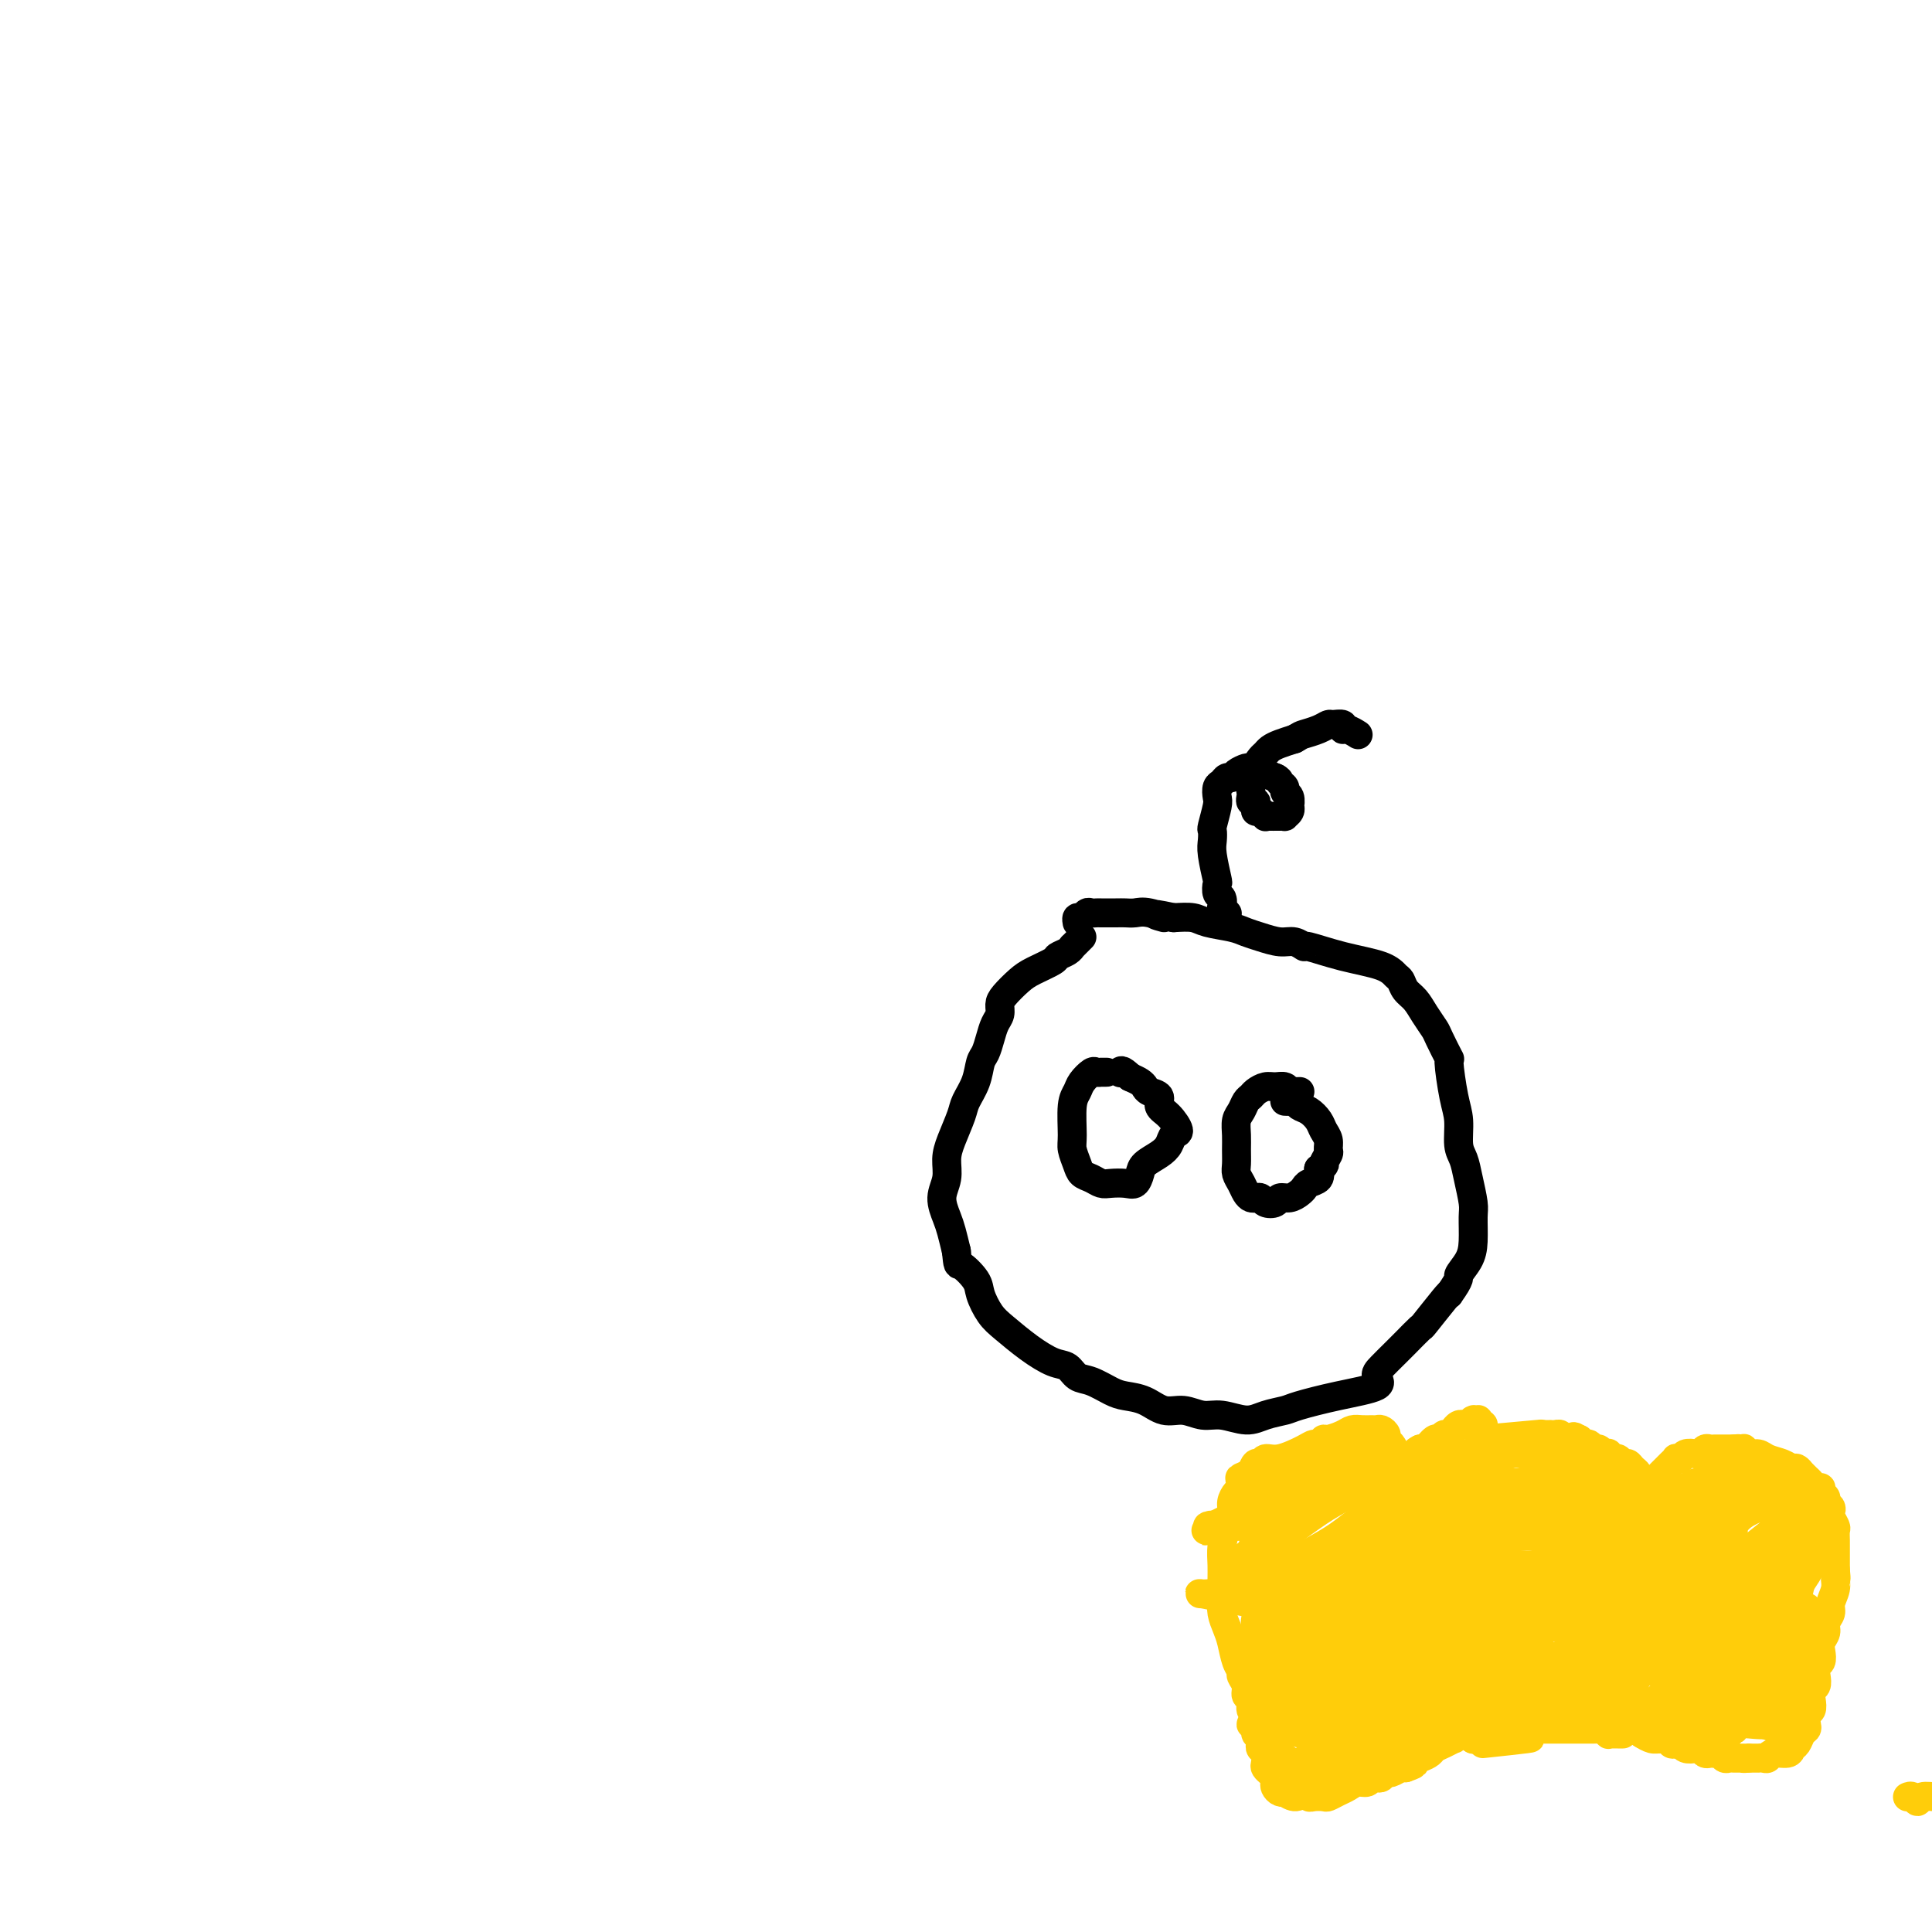 <svg viewBox='0 0 400 400' version='1.1' xmlns='http://www.w3.org/2000/svg' xmlns:xlink='http://www.w3.org/1999/xlink'><g fill='none' stroke='#FFCD0A' stroke-width='6' stroke-linecap='round' stroke-linejoin='round'><path d='M305,360c-0.009,0.000 -0.017,0.000 0,0c0.017,0.000 0.060,0.000 0,0c-0.060,0.000 -0.223,0.000 0,0c0.223,0.000 0.833,0.000 1,0c0.167,0.000 -0.110,0.000 0,0c0.110,0.000 0.606,0.000 1,0c0.394,0.000 0.687,0.000 1,0c0.313,0.000 0.647,0.000 1,0c0.353,0.000 0.723,0.000 1,0c0.277,-0.000 0.459,0.000 1,0c0.541,0.000 1.440,0.000 2,0c0.560,0.000 0.780,0.000 1,0'/><path d='M307,361c3.067,-0.400 6.133,-0.800 8,-1c1.867,-0.200 2.533,-0.200 1,0c-1.533,0.200 -5.267,0.600 -9,1'/><path d='M336,359c-0.444,0.001 -0.889,0.001 -1,0c-0.111,-0.001 0.111,-0.004 0,0c-0.111,0.004 -0.556,0.015 -1,0c-0.444,-0.015 -0.889,-0.057 -1,0c-0.111,0.057 0.111,0.211 0,0c-0.111,-0.211 -0.554,-0.789 -1,-1c-0.446,-0.211 -0.893,-0.057 -1,0c-0.107,0.057 0.126,0.015 0,0c-0.126,-0.015 -0.611,-0.004 -1,0c-0.389,0.004 -0.682,0.001 -1,0c-0.318,-0.001 -0.663,-0.000 -1,0c-0.337,0.000 -0.668,0.000 -1,0c-0.332,-0.000 -0.666,-0.000 -1,0c-0.334,0.000 -0.667,0.000 -1,0c-0.333,-0.000 -0.667,-0.000 -1,0c-0.333,0.000 -0.664,0.000 -1,0c-0.336,-0.000 -0.678,-0.000 -1,0c-0.322,0.000 -0.626,0.000 -1,0c-0.374,-0.000 -0.818,-0.000 -1,0c-0.182,0.000 -0.101,0.000 0,0c0.101,-0.000 0.223,-0.000 0,0c-0.223,0.000 -0.791,0.000 -1,0c-0.209,-0.000 -0.060,-0.000 0,0c0.060,0.000 0.030,0.000 0,0'/><path d='M307,359c4.583,-0.417 9.167,-0.833 11,-1c1.833,-0.167 0.917,-0.083 0,0'/><path d='M335,356c-0.008,-0.422 -0.016,-0.844 0,-1c0.016,-0.156 0.057,-0.046 0,0c-0.057,0.046 -0.211,0.027 0,0c0.211,-0.027 0.789,-0.063 1,0c0.211,0.063 0.056,0.225 0,0c-0.056,-0.225 -0.011,-0.838 0,-1c0.011,-0.162 -0.011,0.125 0,0c0.011,-0.125 0.054,-0.663 0,-1c-0.054,-0.337 -0.207,-0.474 0,-1c0.207,-0.526 0.774,-1.440 1,-2c0.226,-0.560 0.112,-0.766 0,-1c-0.112,-0.234 -0.223,-0.496 0,-1c0.223,-0.504 0.778,-1.248 1,-2c0.222,-0.752 0.111,-1.511 0,-2c-0.111,-0.489 -0.222,-0.708 0,-1c0.222,-0.292 0.777,-0.655 1,-1c0.223,-0.345 0.112,-0.670 0,-1c-0.112,-0.330 -0.227,-0.666 0,-1c0.227,-0.334 0.797,-0.668 1,-1c0.203,-0.332 0.040,-0.662 0,-1c-0.040,-0.338 0.042,-0.682 0,-1c-0.042,-0.318 -0.207,-0.609 0,-1c0.207,-0.391 0.788,-0.882 1,-1c0.212,-0.118 0.057,0.137 0,0c-0.057,-0.137 -0.015,-0.666 0,-1c0.015,-0.334 0.004,-0.475 0,-1c-0.004,-0.525 -0.001,-1.436 0,-2c0.001,-0.564 0.001,-0.782 0,-1'/><path d='M341,330c0.928,-4.439 0.249,-2.537 0,-2c-0.249,0.537 -0.067,-0.293 0,-1c0.067,-0.707 0.018,-1.293 0,-2c-0.018,-0.707 -0.005,-1.536 0,-2c0.005,-0.464 0.001,-0.562 0,-1c-0.001,-0.438 -0.000,-1.217 0,-2c0.000,-0.783 0.000,-1.572 0,-2c-0.000,-0.428 -0.000,-0.496 0,-1c0.000,-0.504 0.001,-1.443 0,-2c-0.001,-0.557 -0.004,-0.730 0,-1c0.004,-0.270 0.015,-0.636 0,-1c-0.015,-0.364 -0.055,-0.728 0,-1c0.055,-0.272 0.207,-0.454 0,-1c-0.207,-0.546 -0.773,-1.456 -1,-2c-0.227,-0.544 -0.116,-0.723 0,-1c0.116,-0.277 0.238,-0.653 0,-1c-0.238,-0.347 -0.837,-0.666 -1,-1c-0.163,-0.334 0.111,-0.682 0,-1c-0.111,-0.318 -0.607,-0.606 -1,-1c-0.393,-0.394 -0.684,-0.894 -1,-1c-0.316,-0.106 -0.658,0.182 -1,0c-0.342,-0.182 -0.683,-0.832 -1,-1c-0.317,-0.168 -0.610,0.147 -1,0c-0.390,-0.147 -0.878,-0.756 -1,-1c-0.122,-0.244 0.122,-0.122 0,0c-0.122,0.122 -0.610,0.244 -1,0c-0.390,-0.244 -0.682,-0.853 -1,-1c-0.318,-0.147 -0.663,0.167 -1,0c-0.337,-0.167 -0.668,-0.814 -1,-1c-0.332,-0.186 -0.666,0.090 -1,0c-0.334,-0.090 -0.667,-0.545 -1,-1'/><path d='M327,298c-1.975,-1.099 -0.911,-0.347 -1,0c-0.089,0.347 -1.329,0.289 -2,0c-0.671,-0.289 -0.771,-0.810 -1,-1c-0.229,-0.190 -0.587,-0.051 -1,0c-0.413,0.051 -0.881,0.014 -1,0c-0.119,-0.014 0.112,-0.004 0,0c-0.112,0.004 -0.566,0.001 -1,0c-0.434,-0.001 -0.848,-0.000 -1,0c-0.152,0.000 -0.044,0.000 0,0c0.044,-0.000 0.022,-0.000 0,0'/><path d='M307,298c4.583,-0.417 9.167,-0.833 11,-1c1.833,-0.167 0.917,-0.083 0,0'/><path d='M306,296c-0.113,0.152 -0.226,0.303 0,0c0.226,-0.303 0.793,-1.062 1,-1c0.207,0.062 0.056,0.945 0,1c-0.056,0.055 -0.015,-0.717 0,-1c0.015,-0.283 0.004,-0.076 0,0c-0.004,0.076 0.000,0.020 0,0c-0.000,-0.020 -0.004,-0.004 0,0c0.004,0.004 0.015,-0.003 0,0c-0.015,0.003 -0.056,0.015 0,0c0.056,-0.015 0.207,-0.057 0,0c-0.207,0.057 -0.774,0.212 -1,0c-0.226,-0.212 -0.112,-0.790 0,-1c0.112,-0.210 0.222,-0.053 0,0c-0.222,0.053 -0.776,0.000 -1,0c-0.224,-0.000 -0.116,0.052 0,0c0.116,-0.052 0.242,-0.210 0,0c-0.242,0.210 -0.852,0.787 -1,1c-0.148,0.213 0.167,0.061 0,0c-0.167,-0.061 -0.814,-0.032 -1,0c-0.186,0.032 0.091,0.065 0,0c-0.091,-0.065 -0.549,-0.229 -1,0c-0.451,0.229 -0.895,0.850 -1,1c-0.105,0.150 0.127,-0.172 0,0c-0.127,0.172 -0.615,0.838 -1,1c-0.385,0.162 -0.667,-0.180 -1,0c-0.333,0.180 -0.718,0.883 -1,1c-0.282,0.117 -0.460,-0.353 -1,0c-0.540,0.353 -1.440,1.529 -2,2c-0.560,0.471 -0.780,0.235 -1,0'/><path d='M294,300c-1.793,0.858 -0.274,1.003 0,1c0.274,-0.003 -0.696,-0.155 -1,0c-0.304,0.155 0.058,0.615 0,1c-0.058,0.385 -0.537,0.694 -1,1c-0.463,0.306 -0.909,0.608 -1,1c-0.091,0.392 0.173,0.875 0,1c-0.173,0.125 -0.782,-0.108 -1,0c-0.218,0.108 -0.044,0.557 0,1c0.044,0.443 -0.041,0.878 0,1c0.041,0.122 0.207,-0.070 0,0c-0.207,0.070 -0.788,0.403 -1,1c-0.212,0.597 -0.057,1.459 0,2c0.057,0.541 0.014,0.760 0,1c-0.014,0.240 0.000,0.501 0,1c-0.000,0.499 -0.014,1.236 0,2c0.014,0.764 0.057,1.557 0,2c-0.057,0.443 -0.212,0.537 0,1c0.212,0.463 0.793,1.294 1,2c0.207,0.706 0.040,1.287 0,2c-0.040,0.713 0.046,1.557 0,2c-0.046,0.443 -0.223,0.486 0,1c0.223,0.514 0.847,1.499 1,2c0.153,0.501 -0.165,0.519 0,1c0.165,0.481 0.814,1.424 1,2c0.186,0.576 -0.091,0.783 0,1c0.091,0.217 0.550,0.443 1,1c0.450,0.557 0.891,1.445 1,2c0.109,0.555 -0.115,0.778 0,1c0.115,0.222 0.569,0.444 1,1c0.431,0.556 0.837,1.444 1,2c0.163,0.556 0.081,0.778 0,1'/><path d='M296,338c1.018,3.201 0.063,0.703 0,0c-0.063,-0.703 0.767,0.389 1,1c0.233,0.611 -0.131,0.741 0,1c0.131,0.259 0.757,0.647 1,1c0.243,0.353 0.103,0.672 0,1c-0.103,0.328 -0.167,0.665 0,1c0.167,0.335 0.567,0.667 1,1c0.433,0.333 0.900,0.667 1,1c0.100,0.333 -0.165,0.667 0,1c0.165,0.333 0.762,0.666 1,1c0.238,0.334 0.117,0.668 0,1c-0.117,0.332 -0.228,0.663 0,1c0.228,0.337 0.797,0.682 1,1c0.203,0.318 0.040,0.610 0,1c-0.040,0.390 0.042,0.879 0,1c-0.042,0.121 -0.209,-0.128 0,0c0.209,0.128 0.792,0.631 1,1c0.208,0.369 0.041,0.605 0,1c-0.041,0.395 0.045,0.951 0,1c-0.045,0.049 -0.222,-0.408 0,0c0.222,0.408 0.844,1.682 1,2c0.156,0.318 -0.154,-0.321 0,0c0.154,0.321 0.773,1.603 1,2c0.227,0.397 0.061,-0.090 0,0c-0.061,0.090 -0.016,0.756 0,1c0.016,0.244 0.004,0.066 0,0c-0.004,-0.066 -0.001,-0.019 0,0c0.001,0.019 0.001,0.009 0,0'/><path d='M340,310c-0.113,-0.002 -0.226,-0.004 0,0c0.226,0.004 0.792,0.012 1,0c0.208,-0.012 0.060,-0.046 0,0c-0.060,0.046 -0.031,0.171 0,0c0.031,-0.171 0.064,-0.637 0,-1c-0.064,-0.363 -0.224,-0.622 0,-1c0.224,-0.378 0.834,-0.875 1,-1c0.166,-0.125 -0.110,0.121 0,0c0.110,-0.121 0.608,-0.611 1,-1c0.392,-0.389 0.679,-0.679 1,-1c0.321,-0.321 0.678,-0.673 1,-1c0.322,-0.327 0.610,-0.627 1,-1c0.390,-0.373 0.882,-0.818 1,-1c0.118,-0.182 -0.137,-0.100 0,0c0.137,0.100 0.667,0.219 1,0c0.333,-0.219 0.471,-0.777 1,-1c0.529,-0.223 1.451,-0.112 2,0c0.549,0.112 0.724,0.226 1,0c0.276,-0.226 0.651,-0.793 1,-1c0.349,-0.207 0.671,-0.056 1,0c0.329,0.056 0.666,0.015 1,0c0.334,-0.015 0.664,-0.004 1,0c0.336,0.004 0.678,0.001 1,0c0.322,-0.001 0.625,-0.000 1,0c0.375,0.000 0.821,0.000 1,0c0.179,-0.000 0.089,-0.000 0,0'/><path d='M359,300c1.710,-0.159 0.986,-0.058 1,0c0.014,0.058 0.765,0.071 1,0c0.235,-0.071 -0.047,-0.227 0,0c0.047,0.227 0.422,0.835 1,1c0.578,0.165 1.359,-0.115 2,0c0.641,0.115 1.142,0.623 2,1c0.858,0.377 2.072,0.623 3,1c0.928,0.377 1.568,0.885 2,1c0.432,0.115 0.656,-0.161 1,0c0.344,0.161 0.809,0.760 1,1c0.191,0.240 0.107,0.119 0,0c-0.107,-0.119 -0.236,-0.238 0,0c0.236,0.238 0.838,0.834 1,1c0.162,0.166 -0.115,-0.096 0,0c0.115,0.096 0.623,0.551 1,1c0.377,0.449 0.622,0.894 1,1c0.378,0.106 0.890,-0.126 1,0c0.110,0.126 -0.180,0.612 0,1c0.180,0.388 0.832,0.680 1,1c0.168,0.320 -0.147,0.667 0,1c0.147,0.333 0.757,0.651 1,1c0.243,0.349 0.118,0.727 0,1c-0.118,0.273 -0.228,0.440 0,1c0.228,0.560 0.793,1.512 1,2c0.207,0.488 0.055,0.512 0,1c-0.055,0.488 -0.015,1.439 0,2c0.015,0.561 0.004,0.730 0,1c-0.004,0.270 -0.001,0.639 0,1c0.001,0.361 0.000,0.712 0,1c-0.000,0.288 -0.000,0.511 0,1c0.000,0.489 0.000,1.245 0,2'/><path d='M380,325c0.292,2.694 0.022,1.929 0,2c-0.022,0.071 0.205,0.978 0,2c-0.205,1.022 -0.843,2.161 -1,3c-0.157,0.839 0.168,1.379 0,2c-0.168,0.621 -0.829,1.322 -1,2c-0.171,0.678 0.147,1.333 0,2c-0.147,0.667 -0.757,1.347 -1,2c-0.243,0.653 -0.117,1.278 0,2c0.117,0.722 0.224,1.541 0,2c-0.224,0.459 -0.778,0.560 -1,1c-0.222,0.440 -0.111,1.221 0,2c0.111,0.779 0.222,1.556 0,2c-0.222,0.444 -0.778,0.557 -1,1c-0.222,0.443 -0.111,1.218 0,2c0.111,0.782 0.223,1.570 0,2c-0.223,0.430 -0.781,0.500 -1,1c-0.219,0.500 -0.101,1.429 0,2c0.101,0.571 0.184,0.784 0,1c-0.184,0.216 -0.634,0.435 -1,1c-0.366,0.565 -0.647,1.476 -1,2c-0.353,0.524 -0.777,0.662 -1,1c-0.223,0.338 -0.246,0.875 -1,1c-0.754,0.125 -2.240,-0.163 -3,0c-0.760,0.163 -0.796,0.776 -1,1c-0.204,0.224 -0.577,0.060 -1,0c-0.423,-0.060 -0.897,-0.016 -1,0c-0.103,0.016 0.166,0.004 0,0c-0.166,-0.004 -0.766,-0.001 -1,0c-0.234,0.001 -0.101,0.000 0,0c0.101,-0.000 0.172,-0.000 0,0c-0.172,0.000 -0.586,0.000 -1,0'/><path d='M362,364c-1.477,0.155 -1.169,0.041 -1,0c0.169,-0.041 0.200,-0.010 0,0c-0.200,0.010 -0.631,-0.001 -1,0c-0.369,0.001 -0.676,0.014 -1,0c-0.324,-0.014 -0.664,-0.057 -1,0c-0.336,0.057 -0.667,0.212 -1,0c-0.333,-0.212 -0.667,-0.793 -1,-1c-0.333,-0.207 -0.666,-0.042 -1,0c-0.334,0.042 -0.671,-0.040 -1,0c-0.329,0.040 -0.652,0.203 -1,0c-0.348,-0.203 -0.723,-0.773 -1,-1c-0.277,-0.227 -0.456,-0.112 -1,0c-0.544,0.112 -1.454,0.222 -2,0c-0.546,-0.222 -0.727,-0.777 -1,-1c-0.273,-0.223 -0.636,-0.116 -1,0c-0.364,0.116 -0.727,0.241 -1,0c-0.273,-0.241 -0.454,-0.848 -1,-1c-0.546,-0.152 -1.456,0.152 -2,0c-0.544,-0.152 -0.723,-0.759 -1,-1c-0.277,-0.241 -0.651,-0.118 -1,0c-0.349,0.118 -0.672,0.229 -1,0c-0.328,-0.229 -0.661,-0.797 -1,-1c-0.339,-0.203 -0.683,-0.040 -1,0c-0.317,0.040 -0.607,-0.042 -1,0c-0.393,0.042 -0.890,0.207 -1,0c-0.110,-0.207 0.166,-0.788 0,-1c-0.166,-0.212 -0.776,-0.057 -1,0c-0.224,0.057 -0.064,0.016 0,0c0.064,-0.016 0.032,-0.008 0,0'/><path d='M291,307c-0.030,-0.447 -0.059,-0.893 0,-1c0.059,-0.107 0.208,0.126 0,0c-0.208,-0.126 -0.773,-0.610 -1,-1c-0.227,-0.390 -0.116,-0.686 0,-1c0.116,-0.314 0.237,-0.648 0,-1c-0.237,-0.352 -0.833,-0.724 -1,-1c-0.167,-0.276 0.096,-0.456 0,-1c-0.096,-0.544 -0.551,-1.452 -1,-2c-0.449,-0.548 -0.893,-0.735 -1,-1c-0.107,-0.265 0.123,-0.607 0,-1c-0.123,-0.393 -0.600,-0.838 -1,-1c-0.400,-0.162 -0.725,-0.041 -1,0c-0.275,0.041 -0.501,0.001 -1,0c-0.499,-0.001 -1.271,0.037 -2,0c-0.729,-0.037 -1.414,-0.150 -2,0c-0.586,0.150 -1.074,0.561 -2,1c-0.926,0.439 -2.290,0.904 -3,1c-0.710,0.096 -0.767,-0.177 -1,0c-0.233,0.177 -0.644,0.803 -1,1c-0.356,0.197 -0.659,-0.034 -1,0c-0.341,0.034 -0.721,0.333 -2,1c-1.279,0.667 -3.456,1.701 -5,2c-1.544,0.299 -2.455,-0.136 -3,0c-0.545,0.136 -0.724,0.844 -1,1c-0.276,0.156 -0.650,-0.241 -1,0c-0.350,0.241 -0.675,1.121 -1,2'/><path d='M259,305c-4.185,1.572 -1.647,1.002 -1,1c0.647,-0.002 -0.596,0.565 -1,1c-0.404,0.435 0.033,0.738 0,1c-0.033,0.262 -0.534,0.485 -1,1c-0.466,0.515 -0.895,1.324 -1,2c-0.105,0.676 0.115,1.219 0,2c-0.115,0.781 -0.567,1.802 -1,3c-0.433,1.198 -0.849,2.575 -1,4c-0.151,1.425 -0.038,2.899 0,4c0.038,1.101 -0.001,1.830 0,3c0.001,1.170 0.041,2.782 0,4c-0.041,1.218 -0.165,2.042 0,3c0.165,0.958 0.617,2.049 1,3c0.383,0.951 0.695,1.763 1,3c0.305,1.237 0.602,2.899 1,4c0.398,1.101 0.895,1.642 1,2c0.105,0.358 -0.183,0.534 0,1c0.183,0.466 0.837,1.224 1,2c0.163,0.776 -0.167,1.571 0,2c0.167,0.429 0.829,0.494 1,1c0.171,0.506 -0.150,1.455 0,2c0.150,0.545 0.771,0.685 1,1c0.229,0.315 0.065,0.804 0,1c-0.065,0.196 -0.033,0.098 0,0'/><path d='M270,359c-4.226,-0.815 -8.452,-1.631 -10,-2c-1.548,-0.369 -0.417,-0.292 0,0c0.417,0.292 0.119,0.798 0,1c-0.119,0.202 -0.060,0.101 0,0'/><path d='M315,357c-0.750,0.000 -1.500,0.000 -2,0c-0.500,0.000 -0.750,0.000 -1,0'/><path d='M317,358c-3.200,-0.400 -6.400,-0.800 -8,-1c-1.600,-0.200 -1.600,-0.200 0,0c1.600,0.200 4.800,0.600 8,1'/><path d='M260,355c0.010,0.455 0.021,0.909 0,1c-0.021,0.091 -0.073,-0.183 0,0c0.073,0.183 0.272,0.822 0,1c-0.272,0.178 -1.015,-0.104 -1,0c0.015,0.104 0.787,0.593 1,1c0.213,0.407 -0.133,0.730 0,1c0.133,0.270 0.743,0.486 1,1c0.257,0.514 0.159,1.325 1,2c0.841,0.675 2.621,1.213 4,2c1.379,0.787 2.355,1.823 3,2c0.645,0.177 0.958,-0.503 1,0c0.042,0.503 -0.185,2.191 0,3c0.185,0.809 0.784,0.739 1,1c0.216,0.261 0.051,0.854 0,1c-0.051,0.146 0.013,-0.156 0,0c-0.013,0.156 -0.103,0.771 0,1c0.103,0.229 0.398,0.073 1,0c0.602,-0.073 1.512,-0.062 2,0c0.488,0.062 0.554,0.175 1,0c0.446,-0.175 1.271,-0.639 2,-1c0.729,-0.361 1.361,-0.619 2,-1c0.639,-0.381 1.284,-0.886 2,-1c0.716,-0.114 1.501,0.161 2,0c0.499,-0.161 0.710,-0.760 1,-1c0.290,-0.240 0.659,-0.120 1,0c0.341,0.120 0.655,0.242 1,0c0.345,-0.242 0.721,-0.848 1,-1c0.279,-0.152 0.460,0.152 1,0c0.540,-0.152 1.440,-0.758 2,-1c0.560,-0.242 0.780,-0.121 1,0'/><path d='M291,366c3.229,-1.107 1.301,-0.874 1,-1c-0.301,-0.126 1.023,-0.612 2,-1c0.977,-0.388 1.606,-0.677 2,-1c0.394,-0.323 0.553,-0.679 1,-1c0.447,-0.321 1.181,-0.608 2,-1c0.819,-0.392 1.722,-0.889 2,-1c0.278,-0.111 -0.070,0.163 0,0c0.070,-0.163 0.558,-0.762 1,-1c0.442,-0.238 0.836,-0.116 1,0c0.164,0.116 0.096,0.227 0,0c-0.096,-0.227 -0.222,-0.793 0,-1c0.222,-0.207 0.790,-0.056 1,0c0.210,0.056 0.060,0.016 0,0c-0.060,-0.016 -0.030,-0.008 0,0'/><path d='M261,311c0.017,-0.438 0.035,-0.877 0,-1c-0.035,-0.123 -0.121,0.069 0,0c0.121,-0.069 0.451,-0.401 1,-1c0.549,-0.599 1.318,-1.467 2,-2c0.682,-0.533 1.278,-0.730 2,-1c0.722,-0.270 1.570,-0.612 2,-1c0.430,-0.388 0.441,-0.822 1,-1c0.559,-0.178 1.665,-0.100 2,0c0.335,0.100 -0.103,0.223 0,0c0.103,-0.223 0.746,-0.792 1,-1c0.254,-0.208 0.120,-0.056 0,0c-0.120,0.056 -0.226,0.015 0,0c0.226,-0.015 0.785,-0.006 1,0c0.215,0.006 0.088,0.007 0,0c-0.088,-0.007 -0.135,-0.024 0,0c0.135,0.024 0.452,0.088 0,0c-0.452,-0.088 -1.673,-0.328 -3,0c-1.327,0.328 -2.760,1.226 -4,2c-1.240,0.774 -2.286,1.426 -3,2c-0.714,0.574 -1.097,1.071 -2,2c-0.903,0.929 -2.325,2.290 -3,3c-0.675,0.710 -0.604,0.768 -1,1c-0.396,0.232 -1.261,0.640 -2,1c-0.739,0.360 -1.354,0.674 -2,1c-0.646,0.326 -1.323,0.663 -2,1'/><path d='M251,316c-2.990,1.856 -0.464,0.496 0,0c0.464,-0.496 -1.132,-0.128 -1,0c0.132,0.128 1.994,0.015 4,0c2.006,-0.015 4.158,0.067 5,0c0.842,-0.067 0.375,-0.285 1,-1c0.625,-0.715 2.342,-1.928 4,-3c1.658,-1.072 3.257,-2.004 5,-3c1.743,-0.996 3.629,-2.056 5,-3c1.371,-0.944 2.228,-1.774 3,-2c0.772,-0.226 1.461,0.150 2,0c0.539,-0.150 0.928,-0.825 1,-1c0.072,-0.175 -0.174,0.150 0,0c0.174,-0.150 0.768,-0.776 1,-1c0.232,-0.224 0.101,-0.046 0,0c-0.101,0.046 -0.171,-0.040 0,0c0.171,0.040 0.583,0.206 1,0c0.417,-0.206 0.838,-0.784 1,-1c0.162,-0.216 0.064,-0.070 0,0c-0.064,0.070 -0.093,0.063 0,0c0.093,-0.063 0.308,-0.182 0,0c-0.308,0.182 -1.139,0.667 -2,1c-0.861,0.333 -1.753,0.515 -3,1c-1.247,0.485 -2.849,1.273 -4,2c-1.151,0.727 -1.853,1.393 -3,2c-1.147,0.607 -2.741,1.156 -4,2c-1.259,0.844 -2.183,1.984 -3,3c-0.817,1.016 -1.528,1.908 -2,3c-0.472,1.092 -0.704,2.386 -1,3c-0.296,0.614 -0.657,0.550 -1,1c-0.343,0.450 -0.670,1.414 -1,2c-0.330,0.586 -0.665,0.793 -1,1'/><path d='M258,322c-1.453,2.237 -0.584,1.329 0,1c0.584,-0.329 0.884,-0.081 1,0c0.116,0.081 0.047,-0.006 0,0c-0.047,0.006 -0.071,0.104 0,0c0.071,-0.104 0.236,-0.411 1,-1c0.764,-0.589 2.128,-1.462 3,-2c0.872,-0.538 1.252,-0.742 3,-2c1.748,-1.258 4.865,-3.570 7,-5c2.135,-1.430 3.290,-1.977 5,-3c1.710,-1.023 3.975,-2.523 5,-3c1.025,-0.477 0.809,0.068 1,0c0.191,-0.068 0.789,-0.749 1,-1c0.211,-0.251 0.034,-0.072 0,0c-0.034,0.072 0.075,0.039 0,0c-0.075,-0.039 -0.333,-0.082 -1,0c-0.667,0.082 -1.743,0.290 -3,1c-1.257,0.710 -2.694,1.923 -4,3c-1.306,1.077 -2.482,2.019 -4,3c-1.518,0.981 -3.377,2.000 -5,3c-1.623,1.000 -3.009,1.981 -4,3c-0.991,1.019 -1.586,2.076 -2,3c-0.414,0.924 -0.648,1.714 -2,3c-1.352,1.286 -3.821,3.067 -6,4c-2.179,0.933 -4.068,1.019 -5,1c-0.932,-0.019 -0.907,-0.144 0,0c0.907,0.144 2.697,0.558 5,1c2.303,0.442 5.120,0.914 6,1c0.880,0.086 -0.176,-0.214 0,-1c0.176,-0.786 1.586,-2.058 3,-3c1.414,-0.942 2.833,-1.555 5,-3c2.167,-1.445 5.084,-3.723 8,-6'/><path d='M276,319c2.780,-2.128 1.730,-0.948 2,-1c0.270,-0.052 1.860,-1.335 3,-2c1.140,-0.665 1.832,-0.713 2,-1c0.168,-0.287 -0.187,-0.814 0,-1c0.187,-0.186 0.915,-0.030 1,0c0.085,0.030 -0.473,-0.064 -1,0c-0.527,0.064 -1.023,0.286 -2,1c-0.977,0.714 -2.436,1.920 -4,3c-1.564,1.080 -3.232,2.033 -5,3c-1.768,0.967 -3.636,1.946 -5,3c-1.364,1.054 -2.225,2.181 -3,3c-0.775,0.819 -1.463,1.330 -2,2c-0.537,0.670 -0.925,1.500 -1,2c-0.075,0.500 0.161,0.670 0,1c-0.161,0.330 -0.718,0.818 -1,1c-0.282,0.182 -0.289,0.056 0,0c0.289,-0.056 0.874,-0.041 1,0c0.126,0.041 -0.209,0.110 0,0c0.209,-0.110 0.961,-0.398 2,-1c1.039,-0.602 2.366,-1.520 4,-2c1.634,-0.480 3.575,-0.524 5,-1c1.425,-0.476 2.333,-1.385 4,-2c1.667,-0.615 4.093,-0.935 7,-2c2.907,-1.065 6.296,-2.873 9,-4c2.704,-1.127 4.722,-1.571 7,-2c2.278,-0.429 4.815,-0.843 7,-1c2.185,-0.157 4.019,-0.056 6,0c1.981,0.056 4.108,0.066 6,0c1.892,-0.066 3.548,-0.210 5,0c1.452,0.210 2.701,0.774 4,1c1.299,0.226 2.650,0.113 4,0'/><path d='M331,319c5.586,0.228 3.551,0.797 3,1c-0.551,0.203 0.384,0.039 1,0c0.616,-0.039 0.915,0.045 1,0c0.085,-0.045 -0.042,-0.220 0,0c0.042,0.220 0.254,0.833 0,1c-0.254,0.167 -0.973,-0.114 -2,0c-1.027,0.114 -2.361,0.623 -4,1c-1.639,0.377 -3.582,0.622 -6,1c-2.418,0.378 -5.309,0.889 -7,1c-1.691,0.111 -2.181,-0.179 -4,0c-1.819,0.179 -4.966,0.826 -8,1c-3.034,0.174 -5.954,-0.125 -8,0c-2.046,0.125 -3.216,0.675 -5,1c-1.784,0.325 -4.181,0.427 -6,1c-1.819,0.573 -3.061,1.619 -4,2c-0.939,0.381 -1.574,0.097 -2,0c-0.426,-0.097 -0.644,-0.008 -1,0c-0.356,0.008 -0.851,-0.067 -1,0c-0.149,0.067 0.049,0.275 1,0c0.951,-0.275 2.654,-1.033 5,-2c2.346,-0.967 5.336,-2.143 7,-3c1.664,-0.857 2.001,-1.395 4,-2c1.999,-0.605 5.659,-1.276 9,-2c3.341,-0.724 6.364,-1.500 9,-2c2.636,-0.500 4.885,-0.722 7,-1c2.115,-0.278 4.098,-0.610 6,-1c1.902,-0.390 3.725,-0.836 5,-1c1.275,-0.164 2.001,-0.044 3,0c0.999,0.044 2.269,0.012 3,0c0.731,-0.012 0.923,-0.003 1,0c0.077,0.003 0.038,0.002 0,0'/><path d='M338,315c6.667,-1.022 1.834,-0.077 0,0c-1.834,0.077 -0.670,-0.712 -1,-1c-0.330,-0.288 -2.156,-0.074 -4,0c-1.844,0.074 -3.708,0.007 -5,0c-1.292,-0.007 -2.012,0.047 -5,0c-2.988,-0.047 -8.244,-0.196 -11,0c-2.756,0.196 -3.011,0.735 -5,1c-1.989,0.265 -5.710,0.255 -9,1c-3.290,0.745 -6.149,2.245 -8,3c-1.851,0.755 -2.695,0.767 -4,1c-1.305,0.233 -3.071,0.688 -4,1c-0.929,0.312 -1.022,0.480 -2,1c-0.978,0.520 -2.841,1.393 -4,2c-1.159,0.607 -1.613,0.947 -2,1c-0.387,0.053 -0.705,-0.180 -1,0c-0.295,0.180 -0.566,0.774 -1,1c-0.434,0.226 -1.029,0.083 -1,0c0.029,-0.083 0.684,-0.108 1,0c0.316,0.108 0.294,0.349 1,0c0.706,-0.349 2.142,-1.286 4,-2c1.858,-0.714 4.139,-1.203 6,-2c1.861,-0.797 3.304,-1.900 5,-3c1.696,-1.100 3.646,-2.197 6,-3c2.354,-0.803 5.113,-1.311 8,-2c2.887,-0.689 5.901,-1.558 8,-2c2.099,-0.442 3.281,-0.458 5,-1c1.719,-0.542 3.974,-1.609 6,-2c2.026,-0.391 3.821,-0.105 5,0c1.179,0.105 1.740,0.028 3,0c1.260,-0.028 3.217,-0.008 4,0c0.783,0.008 0.391,0.004 0,0'/><path d='M333,309c6.079,-1.127 1.778,-0.446 0,0c-1.778,0.446 -1.032,0.656 -1,1c0.032,0.344 -0.652,0.820 -2,1c-1.348,0.180 -3.362,0.064 -5,0c-1.638,-0.064 -2.901,-0.074 -4,0c-1.099,0.074 -2.033,0.233 -3,0c-0.967,-0.233 -1.967,-0.858 -4,-1c-2.033,-0.142 -5.101,0.201 -8,0c-2.899,-0.201 -5.631,-0.945 -7,-1c-1.369,-0.055 -1.375,0.577 -2,1c-0.625,0.423 -1.870,0.635 -3,1c-1.130,0.365 -2.145,0.882 -3,1c-0.855,0.118 -1.549,-0.164 -2,0c-0.451,0.164 -0.657,0.772 -1,1c-0.343,0.228 -0.822,0.076 -1,0c-0.178,-0.076 -0.053,-0.075 0,0c0.053,0.075 0.035,0.223 0,0c-0.035,-0.223 -0.086,-0.819 0,-1c0.086,-0.181 0.310,0.053 1,0c0.690,-0.053 1.844,-0.392 3,-1c1.156,-0.608 2.312,-1.484 4,-2c1.688,-0.516 3.907,-0.672 7,-1c3.093,-0.328 7.059,-0.828 9,-1c1.941,-0.172 1.858,-0.018 3,0c1.142,0.018 3.510,-0.101 5,0c1.490,0.101 2.102,0.423 3,1c0.898,0.577 2.083,1.409 3,2c0.917,0.591 1.565,0.942 2,1c0.435,0.058 0.655,-0.177 1,0c0.345,0.177 0.813,0.765 1,1c0.187,0.235 0.094,0.118 0,0'/><path d='M329,312c2.820,0.778 0.870,0.223 0,0c-0.870,-0.223 -0.658,-0.115 -1,0c-0.342,0.115 -1.236,0.238 -2,0c-0.764,-0.238 -1.399,-0.835 -2,-1c-0.601,-0.165 -1.169,0.103 -2,0c-0.831,-0.103 -1.926,-0.578 -3,-1c-1.074,-0.422 -2.129,-0.792 -3,-1c-0.871,-0.208 -1.558,-0.253 -2,0c-0.442,0.253 -0.638,0.804 -2,1c-1.362,0.196 -3.890,0.039 -7,0c-3.110,-0.039 -6.800,0.042 -8,0c-1.200,-0.042 0.092,-0.207 0,0c-0.092,0.207 -1.569,0.787 -3,1c-1.431,0.213 -2.818,0.058 -4,0c-1.182,-0.058 -2.159,-0.018 -3,0c-0.841,0.018 -1.547,0.016 -2,0c-0.453,-0.016 -0.653,-0.045 -1,0c-0.347,0.045 -0.842,0.164 -1,0c-0.158,-0.164 0.020,-0.610 0,-1c-0.020,-0.390 -0.238,-0.724 0,-1c0.238,-0.276 0.932,-0.494 2,-1c1.068,-0.506 2.509,-1.301 4,-2c1.491,-0.699 3.030,-1.301 4,-2c0.970,-0.699 1.369,-1.494 3,-2c1.631,-0.506 4.494,-0.724 7,-1c2.506,-0.276 4.655,-0.610 6,-1c1.345,-0.390 1.886,-0.837 3,-1c1.114,-0.163 2.800,-0.044 4,0c1.200,0.044 1.914,0.013 3,0c1.086,-0.013 2.543,-0.006 4,0'/><path d='M323,299c4.764,-0.290 3.175,0.484 3,1c-0.175,0.516 1.063,0.773 2,1c0.937,0.227 1.572,0.424 2,1c0.428,0.576 0.651,1.532 1,2c0.349,0.468 0.826,0.447 1,1c0.174,0.553 0.045,1.680 0,2c-0.045,0.320 -0.005,-0.166 0,0c0.005,0.166 -0.024,0.984 0,1c0.024,0.016 0.102,-0.769 0,-1c-0.102,-0.231 -0.382,0.093 -1,0c-0.618,-0.093 -1.573,-0.603 -2,-1c-0.427,-0.397 -0.326,-0.680 -1,-1c-0.674,-0.320 -2.123,-0.678 -3,-1c-0.877,-0.322 -1.181,-0.608 -2,-1c-0.819,-0.392 -2.151,-0.891 -3,-1c-0.849,-0.109 -1.214,0.171 -2,0c-0.786,-0.171 -1.991,-0.792 -3,-1c-1.009,-0.208 -1.821,-0.003 -2,0c-0.179,0.003 0.275,-0.196 -1,0c-1.275,0.196 -4.278,0.787 -7,1c-2.722,0.213 -5.164,0.047 -6,0c-0.836,-0.047 -0.066,0.026 0,0c0.066,-0.026 -0.571,-0.152 -1,0c-0.429,0.152 -0.650,0.581 -1,1c-0.350,0.419 -0.828,0.830 -1,1c-0.172,0.170 -0.038,0.101 0,0c0.038,-0.101 -0.021,-0.233 0,0c0.021,0.233 0.121,0.832 0,1c-0.121,0.168 -0.463,-0.095 0,0c0.463,0.095 1.732,0.547 3,1'/><path d='M299,306c1.698,0.459 4.443,0.606 7,1c2.557,0.394 4.928,1.034 6,1c1.072,-0.034 0.847,-0.741 2,-1c1.153,-0.259 3.686,-0.069 5,0c1.314,0.069 1.410,0.019 2,0c0.590,-0.019 1.676,-0.005 2,0c0.324,0.005 -0.113,0.000 0,0c0.113,-0.000 0.775,0.003 1,0c0.225,-0.003 0.013,-0.014 0,0c-0.013,0.014 0.174,0.052 0,0c-0.174,-0.052 -0.708,-0.195 -1,0c-0.292,0.195 -0.342,0.729 -1,1c-0.658,0.271 -1.923,0.280 -3,0c-1.077,-0.280 -1.967,-0.849 -3,-1c-1.033,-0.151 -2.208,0.117 -3,0c-0.792,-0.117 -1.201,-0.620 -2,-1c-0.799,-0.380 -1.988,-0.638 -4,-1c-2.012,-0.362 -4.846,-0.830 -6,-1c-1.154,-0.170 -0.629,-0.043 -1,0c-0.371,0.043 -1.637,0.001 -3,0c-1.363,-0.001 -2.821,0.040 -5,0c-2.179,-0.040 -5.078,-0.162 -7,0c-1.922,0.162 -2.866,0.608 -4,1c-1.134,0.392 -2.457,0.731 -4,1c-1.543,0.269 -3.306,0.469 -4,1c-0.694,0.531 -0.319,1.392 -1,2c-0.681,0.608 -2.417,0.964 -4,2c-1.583,1.036 -3.012,2.752 -4,4c-0.988,1.248 -1.535,2.028 -2,3c-0.465,0.972 -0.847,2.135 -1,3c-0.153,0.865 -0.076,1.433 0,2'/><path d='M261,323c-2.069,2.863 -1.240,2.019 -1,2c0.240,-0.019 -0.109,0.787 0,1c0.109,0.213 0.677,-0.169 1,0c0.323,0.169 0.400,0.887 1,1c0.600,0.113 1.724,-0.378 3,-1c1.276,-0.622 2.705,-1.374 4,-2c1.295,-0.626 2.458,-1.124 4,-2c1.542,-0.876 3.463,-2.129 5,-3c1.537,-0.871 2.688,-1.361 4,-2c1.312,-0.639 2.783,-1.426 4,-2c1.217,-0.574 2.178,-0.934 3,-1c0.822,-0.066 1.504,0.160 2,0c0.496,-0.160 0.804,-0.708 1,-1c0.196,-0.292 0.279,-0.328 0,0c-0.279,0.328 -0.918,1.018 -2,2c-1.082,0.982 -2.605,2.254 -4,3c-1.395,0.746 -2.660,0.966 -5,2c-2.340,1.034 -5.754,2.882 -8,4c-2.246,1.118 -3.323,1.507 -4,2c-0.677,0.493 -0.952,1.092 -2,2c-1.048,0.908 -2.868,2.127 -4,3c-1.132,0.873 -1.576,1.399 -2,2c-0.424,0.601 -0.827,1.275 -1,2c-0.173,0.725 -0.115,1.501 0,2c0.115,0.499 0.287,0.722 0,1c-0.287,0.278 -1.032,0.611 -1,1c0.032,0.389 0.843,0.833 1,1c0.157,0.167 -0.339,0.055 0,0c0.339,-0.055 1.514,-0.053 3,0c1.486,0.053 3.282,0.158 5,0c1.718,-0.158 3.359,-0.579 5,-1'/><path d='M273,339c2.712,-0.695 2.992,-1.931 4,-3c1.008,-1.069 2.746,-1.970 4,-3c1.254,-1.030 2.026,-2.189 3,-3c0.974,-0.811 2.152,-1.275 3,-2c0.848,-0.725 1.367,-1.713 2,-2c0.633,-0.287 1.381,0.126 2,0c0.619,-0.126 1.111,-0.793 1,-1c-0.111,-0.207 -0.823,0.045 -1,0c-0.177,-0.045 0.180,-0.387 -1,0c-1.180,0.387 -3.899,1.504 -5,2c-1.101,0.496 -0.584,0.372 -2,1c-1.416,0.628 -4.764,2.010 -7,3c-2.236,0.990 -3.359,1.589 -5,2c-1.641,0.411 -3.799,0.636 -5,1c-1.201,0.364 -1.446,0.868 -2,1c-0.554,0.132 -1.416,-0.108 -2,0c-0.584,0.108 -0.888,0.565 -1,1c-0.112,0.435 -0.031,0.849 0,1c0.031,0.151 0.013,0.037 0,0c-0.013,-0.037 -0.020,0.001 0,0c0.020,-0.001 0.068,-0.042 0,0c-0.068,0.042 -0.251,0.166 0,0c0.251,-0.166 0.938,-0.620 2,-1c1.062,-0.380 2.500,-0.684 4,-1c1.500,-0.316 3.064,-0.644 5,-1c1.936,-0.356 4.245,-0.740 6,-1c1.755,-0.260 2.956,-0.396 5,-1c2.044,-0.604 4.929,-1.677 7,-2c2.071,-0.323 3.327,0.105 4,0c0.673,-0.105 0.764,-0.744 1,-1c0.236,-0.256 0.618,-0.128 1,0'/><path d='M296,329c5.527,-0.932 2.344,-0.261 1,0c-1.344,0.261 -0.851,0.112 -1,0c-0.149,-0.112 -0.942,-0.185 -1,0c-0.058,0.185 0.617,0.630 -1,1c-1.617,0.370 -5.527,0.664 -8,1c-2.473,0.336 -3.509,0.713 -5,1c-1.491,0.287 -3.435,0.482 -5,1c-1.565,0.518 -2.749,1.357 -4,2c-1.251,0.643 -2.570,1.090 -4,2c-1.430,0.910 -2.971,2.282 -4,3c-1.029,0.718 -1.545,0.781 -2,1c-0.455,0.219 -0.849,0.595 -1,1c-0.151,0.405 -0.058,0.841 0,1c0.058,0.159 0.080,0.041 0,0c-0.080,-0.041 -0.263,-0.007 0,0c0.263,0.007 0.972,-0.014 1,0c0.028,0.014 -0.625,0.063 0,0c0.625,-0.063 2.529,-0.238 4,-1c1.471,-0.762 2.509,-2.113 4,-3c1.491,-0.887 3.435,-1.312 5,-2c1.565,-0.688 2.753,-1.638 5,-3c2.247,-1.362 5.555,-3.136 8,-4c2.445,-0.864 4.027,-0.820 5,-1c0.973,-0.180 1.337,-0.585 2,-1c0.663,-0.415 1.625,-0.841 2,-1c0.375,-0.159 0.164,-0.052 0,0c-0.164,0.052 -0.282,0.047 0,0c0.282,-0.047 0.962,-0.136 1,0c0.038,0.136 -0.567,0.498 -1,1c-0.433,0.502 -0.695,1.143 -2,2c-1.305,0.857 -3.652,1.928 -6,3'/><path d='M289,333c-2.295,1.467 -4.032,2.136 -6,3c-1.968,0.864 -4.166,1.924 -6,3c-1.834,1.076 -3.304,2.168 -5,3c-1.696,0.832 -3.616,1.404 -5,2c-1.384,0.596 -2.231,1.216 -3,2c-0.769,0.784 -1.461,1.732 -2,2c-0.539,0.268 -0.924,-0.142 -1,0c-0.076,0.142 0.158,0.838 0,1c-0.158,0.162 -0.707,-0.210 -1,0c-0.293,0.210 -0.330,1.003 0,1c0.330,-0.003 1.029,-0.802 1,-1c-0.029,-0.198 -0.784,0.204 0,0c0.784,-0.204 3.109,-1.015 5,-2c1.891,-0.985 3.348,-2.144 5,-3c1.652,-0.856 3.500,-1.410 5,-2c1.500,-0.590 2.653,-1.216 4,-2c1.347,-0.784 2.887,-1.727 4,-2c1.113,-0.273 1.800,0.123 3,0c1.200,-0.123 2.915,-0.765 4,-1c1.085,-0.235 1.540,-0.063 2,0c0.460,0.063 0.924,0.017 1,0c0.076,-0.017 -0.237,-0.005 0,0c0.237,0.005 1.022,0.004 1,0c-0.022,-0.004 -0.851,-0.012 -1,0c-0.149,0.012 0.383,0.044 0,0c-0.383,-0.044 -1.681,-0.163 -3,0c-1.319,0.163 -2.660,0.607 -4,1c-1.340,0.393 -2.679,0.734 -4,1c-1.321,0.266 -2.625,0.456 -4,1c-1.375,0.544 -2.821,1.441 -4,2c-1.179,0.559 -2.089,0.779 -3,1'/><path d='M272,343c-3.930,1.267 -2.756,1.435 -3,2c-0.244,0.565 -1.908,1.529 -3,2c-1.092,0.471 -1.613,0.451 -2,1c-0.387,0.549 -0.638,1.668 -1,2c-0.362,0.332 -0.833,-0.122 -1,0c-0.167,0.122 -0.031,0.820 0,1c0.031,0.180 -0.044,-0.159 0,0c0.044,0.159 0.208,0.816 0,1c-0.208,0.184 -0.788,-0.105 -1,0c-0.212,0.105 -0.057,0.606 0,1c0.057,0.394 0.015,0.683 0,1c-0.015,0.317 -0.004,0.662 0,1c0.004,0.338 0.001,0.668 0,1c-0.001,0.332 -0.000,0.666 0,1c0.000,0.334 -0.001,0.667 0,1c0.001,0.333 0.004,0.666 0,1c-0.004,0.334 -0.015,0.671 0,1c0.015,0.329 0.056,0.651 0,1c-0.056,0.349 -0.208,0.723 0,1c0.208,0.277 0.778,0.455 1,1c0.222,0.545 0.098,1.455 0,2c-0.098,0.545 -0.171,0.723 0,1c0.171,0.277 0.584,0.652 1,1c0.416,0.348 0.834,0.668 1,1c0.166,0.332 0.081,0.676 0,1c-0.081,0.324 -0.160,0.627 0,1c0.160,0.373 0.557,0.815 1,1c0.443,0.185 0.933,0.111 1,0c0.067,-0.111 -0.290,-0.261 0,0c0.290,0.261 1.226,0.932 2,1c0.774,0.068 1.387,-0.466 2,-1'/><path d='M270,371c1.149,0.051 1.522,0.178 2,0c0.478,-0.178 1.061,-0.663 2,-1c0.939,-0.337 2.232,-0.528 3,-1c0.768,-0.472 1.009,-1.224 2,-2c0.991,-0.776 2.733,-1.574 4,-2c1.267,-0.426 2.061,-0.480 3,-1c0.939,-0.520 2.023,-1.505 3,-2c0.977,-0.495 1.846,-0.500 3,-1c1.154,-0.500 2.592,-1.497 3,-2c0.408,-0.503 -0.216,-0.513 1,-1c1.216,-0.487 4.271,-1.450 7,-2c2.729,-0.550 5.132,-0.687 6,-1c0.868,-0.313 0.203,-0.802 0,-1c-0.203,-0.198 0.057,-0.103 0,0c-0.057,0.103 -0.432,0.215 0,0c0.432,-0.215 1.671,-0.758 1,-1c-0.671,-0.242 -3.252,-0.182 -6,0c-2.748,0.182 -5.662,0.486 -7,1c-1.338,0.514 -1.100,1.238 -2,2c-0.900,0.762 -2.939,1.560 -4,2c-1.061,0.440 -1.144,0.520 -2,1c-0.856,0.480 -2.486,1.358 -4,2c-1.514,0.642 -2.913,1.047 -5,2c-2.087,0.953 -4.860,2.452 -6,3c-1.140,0.548 -0.645,0.144 -1,0c-0.355,-0.144 -1.559,-0.028 -2,0c-0.441,0.028 -0.119,-0.031 0,0c0.119,0.031 0.034,0.152 0,0c-0.034,-0.152 -0.017,-0.576 0,-1'/><path d='M271,365c-3.704,1.167 0.034,-1.416 2,-3c1.966,-1.584 2.158,-2.168 3,-3c0.842,-0.832 2.333,-1.914 4,-3c1.667,-1.086 3.511,-2.178 5,-3c1.489,-0.822 2.623,-1.373 4,-2c1.377,-0.627 2.996,-1.331 4,-2c1.004,-0.669 1.393,-1.303 2,-2c0.607,-0.697 1.430,-1.456 2,-2c0.570,-0.544 0.885,-0.873 1,-1c0.115,-0.127 0.030,-0.051 0,0c-0.030,0.051 -0.005,0.079 0,0c0.005,-0.079 -0.009,-0.264 0,0c0.009,0.264 0.042,0.978 0,1c-0.042,0.022 -0.158,-0.648 -1,0c-0.842,0.648 -2.411,2.612 -4,4c-1.589,1.388 -3.199,2.199 -5,3c-1.801,0.801 -3.795,1.591 -5,2c-1.205,0.409 -1.622,0.435 -3,1c-1.378,0.565 -3.717,1.668 -5,2c-1.283,0.332 -1.510,-0.106 -2,0c-0.490,0.106 -1.241,0.757 -2,1c-0.759,0.243 -1.525,0.080 -2,0c-0.475,-0.080 -0.661,-0.076 -1,0c-0.339,0.076 -0.833,0.225 -1,0c-0.167,-0.225 -0.009,-0.823 0,-1c0.009,-0.177 -0.133,0.066 0,0c0.133,-0.066 0.541,-0.440 1,-1c0.459,-0.560 0.968,-1.305 2,-2c1.032,-0.695 2.585,-1.341 4,-2c1.415,-0.659 2.690,-1.331 4,-2c1.310,-0.669 2.655,-1.334 4,-2'/><path d='M282,348c3.029,-1.843 3.601,-1.450 5,-2c1.399,-0.550 3.624,-2.042 5,-3c1.376,-0.958 1.904,-1.381 3,-2c1.096,-0.619 2.760,-1.434 4,-2c1.240,-0.566 2.055,-0.882 4,-1c1.945,-0.118 5.019,-0.039 6,0c0.981,0.039 -0.131,0.036 -1,0c-0.869,-0.036 -1.494,-0.105 -3,0c-1.506,0.105 -3.893,0.385 -5,1c-1.107,0.615 -0.932,1.564 -1,2c-0.068,0.436 -0.377,0.358 -2,1c-1.623,0.642 -4.560,2.004 -7,3c-2.440,0.996 -4.382,1.628 -6,2c-1.618,0.372 -2.913,0.486 -4,1c-1.087,0.514 -1.965,1.430 -3,2c-1.035,0.570 -2.227,0.794 -3,1c-0.773,0.206 -1.126,0.395 -2,1c-0.874,0.605 -2.270,1.627 -3,2c-0.730,0.373 -0.795,0.099 -1,0c-0.205,-0.099 -0.551,-0.021 -1,0c-0.449,0.021 -1.002,-0.016 -1,0c0.002,0.016 0.560,0.084 1,0c0.440,-0.084 0.761,-0.320 1,-1c0.239,-0.680 0.397,-1.804 2,-3c1.603,-1.196 4.650,-2.464 6,-3c1.350,-0.536 1.001,-0.340 2,-1c0.999,-0.660 3.345,-2.177 5,-3c1.655,-0.823 2.619,-0.953 3,-1c0.381,-0.047 0.180,-0.013 1,0c0.820,0.013 2.663,0.004 4,0c1.337,-0.004 2.169,-0.002 3,0'/><path d='M294,342c1.890,-0.379 1.116,-0.827 1,-1c-0.116,-0.173 0.426,-0.073 1,0c0.574,0.073 1.180,0.118 1,0c-0.180,-0.118 -1.145,-0.397 -2,0c-0.855,0.397 -1.600,1.472 -3,2c-1.400,0.528 -3.456,0.509 -5,1c-1.544,0.491 -2.577,1.493 -4,2c-1.423,0.507 -3.235,0.518 -5,1c-1.765,0.482 -3.482,1.436 -5,2c-1.518,0.564 -2.837,0.740 -4,1c-1.163,0.260 -2.168,0.605 -3,1c-0.832,0.395 -1.489,0.840 -2,1c-0.511,0.160 -0.874,0.037 -1,0c-0.126,-0.037 -0.014,0.013 0,0c0.014,-0.013 -0.069,-0.090 0,0c0.069,0.090 0.289,0.347 1,0c0.711,-0.347 1.914,-1.296 3,-2c1.086,-0.704 2.056,-1.162 4,-2c1.944,-0.838 4.863,-2.056 7,-3c2.137,-0.944 3.493,-1.616 5,-2c1.507,-0.384 3.164,-0.481 5,-1c1.836,-0.519 3.849,-1.460 5,-2c1.151,-0.540 1.440,-0.681 3,-1c1.560,-0.319 4.393,-0.818 7,-1c2.607,-0.182 4.989,-0.049 6,0c1.011,0.049 0.653,0.013 1,0c0.347,-0.013 1.401,-0.004 2,0c0.599,0.004 0.743,0.001 1,0c0.257,-0.001 0.629,-0.001 1,0'/><path d='M314,338c2.771,0.082 0.697,0.787 0,1c-0.697,0.213 -0.019,-0.066 0,0c0.019,0.066 -0.623,0.477 -1,1c-0.377,0.523 -0.489,1.158 -2,2c-1.511,0.842 -4.421,1.892 -7,3c-2.579,1.108 -4.826,2.275 -6,3c-1.174,0.725 -1.274,1.010 -2,2c-0.726,0.990 -2.079,2.686 -4,4c-1.921,1.314 -4.409,2.247 -6,3c-1.591,0.753 -2.283,1.326 -3,2c-0.717,0.674 -1.459,1.450 -2,2c-0.541,0.550 -0.881,0.874 -1,1c-0.119,0.126 -0.015,0.053 0,0c0.015,-0.053 -0.058,-0.087 0,0c0.058,0.087 0.246,0.294 1,0c0.754,-0.294 2.073,-1.090 4,-2c1.927,-0.910 4.461,-1.933 6,-3c1.539,-1.067 2.083,-2.178 4,-3c1.917,-0.822 5.206,-1.357 8,-2c2.794,-0.643 5.093,-1.396 7,-2c1.907,-0.604 3.421,-1.061 5,-2c1.579,-0.939 3.221,-2.361 5,-3c1.779,-0.639 3.695,-0.497 5,-1c1.305,-0.503 2.000,-1.651 3,-2c1.000,-0.349 2.304,0.103 3,0c0.696,-0.103 0.785,-0.759 1,-1c0.215,-0.241 0.558,-0.065 1,0c0.442,0.065 0.983,0.019 1,0c0.017,-0.019 -0.492,-0.009 -1,0'/><path d='M333,341c8.172,-3.159 2.600,-1.058 0,0c-2.600,1.058 -2.230,1.072 -3,1c-0.770,-0.072 -2.681,-0.231 -4,0c-1.319,0.231 -2.047,0.850 -3,1c-0.953,0.150 -2.130,-0.171 -4,0c-1.870,0.171 -4.434,0.833 -5,1c-0.566,0.167 0.865,-0.161 -1,0c-1.865,0.161 -7.026,0.813 -10,1c-2.974,0.187 -3.762,-0.090 -4,0c-0.238,0.090 0.075,0.546 0,1c-0.075,0.454 -0.539,0.906 -1,1c-0.461,0.094 -0.919,-0.171 -1,0c-0.081,0.171 0.215,0.779 0,1c-0.215,0.221 -0.942,0.057 0,0c0.942,-0.057 3.554,-0.005 6,0c2.446,0.005 4.728,-0.037 6,0c1.272,0.037 1.534,0.152 2,0c0.466,-0.152 1.137,-0.573 2,-1c0.863,-0.427 1.919,-0.861 3,-1c1.081,-0.139 2.187,0.018 3,0c0.813,-0.018 1.332,-0.211 2,0c0.668,0.211 1.486,0.827 2,1c0.514,0.173 0.724,-0.095 1,0c0.276,0.095 0.620,0.554 1,1c0.380,0.446 0.798,0.879 1,1c0.202,0.121 0.188,-0.069 0,0c-0.188,0.069 -0.550,0.397 -1,1c-0.450,0.603 -0.986,1.481 -2,2c-1.014,0.519 -2.504,0.678 -4,1c-1.496,0.322 -2.999,0.806 -4,1c-1.001,0.194 -1.501,0.097 -2,0'/><path d='M313,354c-2.461,0.772 -2.112,0.204 -2,0c0.112,-0.204 -0.013,-0.042 0,0c0.013,0.042 0.165,-0.035 0,0c-0.165,0.035 -0.647,0.181 -1,0c-0.353,-0.181 -0.576,-0.690 0,-1c0.576,-0.310 1.950,-0.423 3,-1c1.050,-0.577 1.777,-1.620 3,-2c1.223,-0.380 2.944,-0.099 4,0c1.056,0.099 1.449,0.017 2,0c0.551,-0.017 1.262,0.033 2,0c0.738,-0.033 1.503,-0.149 2,0c0.497,0.149 0.725,0.562 1,1c0.275,0.438 0.596,0.902 1,1c0.404,0.098 0.889,-0.171 1,0c0.111,0.171 -0.154,0.782 0,1c0.154,0.218 0.726,0.044 1,0c0.274,-0.044 0.251,0.041 0,0c-0.251,-0.041 -0.728,-0.207 -1,0c-0.272,0.207 -0.338,0.788 -1,1c-0.662,0.212 -1.921,0.054 -3,0c-1.079,-0.054 -1.978,-0.004 -3,0c-1.022,0.004 -2.169,-0.036 -3,0c-0.831,0.036 -1.348,0.150 -2,0c-0.652,-0.150 -1.441,-0.564 -2,-1c-0.559,-0.436 -0.889,-0.893 -1,-1c-0.111,-0.107 -0.005,0.136 0,0c0.005,-0.136 -0.093,-0.653 0,-1c0.093,-0.347 0.375,-0.526 1,-1c0.625,-0.474 1.591,-1.243 3,-2c1.409,-0.757 3.260,-1.502 5,-2c1.740,-0.498 3.370,-0.749 5,-1'/><path d='M328,345c2.234,-0.463 2.818,-0.120 4,0c1.182,0.120 2.963,0.018 4,0c1.037,-0.018 1.332,0.048 2,0c0.668,-0.048 1.711,-0.210 2,0c0.289,0.210 -0.176,0.792 0,1c0.176,0.208 0.994,0.041 1,0c0.006,-0.041 -0.798,0.045 -1,0c-0.202,-0.045 0.200,-0.222 0,0c-0.200,0.222 -1.001,0.844 -2,1c-0.999,0.156 -2.197,-0.153 -3,0c-0.803,0.153 -1.213,0.769 -2,1c-0.787,0.231 -1.951,0.076 -3,0c-1.049,-0.076 -1.981,-0.074 -3,0c-1.019,0.074 -2.124,0.221 -3,0c-0.876,-0.221 -1.522,-0.810 -2,-1c-0.478,-0.190 -0.789,0.019 -1,0c-0.211,-0.019 -0.324,-0.267 0,-1c0.324,-0.733 1.084,-1.950 2,-3c0.916,-1.050 1.989,-1.931 3,-3c1.011,-1.069 1.959,-2.325 4,-4c2.041,-1.675 5.174,-3.770 7,-5c1.826,-1.230 2.346,-1.595 3,-2c0.654,-0.405 1.444,-0.849 2,-1c0.556,-0.151 0.879,-0.008 1,0c0.121,0.008 0.041,-0.118 0,0c-0.041,0.118 -0.042,0.479 0,1c0.042,0.521 0.127,1.203 0,2c-0.127,0.797 -0.467,1.708 -1,3c-0.533,1.292 -1.259,2.963 -2,4c-0.741,1.037 -1.497,1.439 -2,2c-0.503,0.561 -0.751,1.280 -1,2'/><path d='M337,342c-1.316,2.332 -1.606,1.161 -2,1c-0.394,-0.161 -0.891,0.687 -1,1c-0.109,0.313 0.169,0.091 0,0c-0.169,-0.091 -0.786,-0.051 -1,0c-0.214,0.051 -0.025,0.112 0,0c0.025,-0.112 -0.115,-0.398 0,-1c0.115,-0.602 0.486,-1.519 1,-3c0.514,-1.481 1.171,-3.525 2,-5c0.829,-1.475 1.831,-2.381 3,-4c1.169,-1.619 2.507,-3.950 3,-5c0.493,-1.050 0.142,-0.819 0,-1c-0.142,-0.181 -0.074,-0.774 0,-1c0.074,-0.226 0.154,-0.084 0,0c-0.154,0.084 -0.543,0.109 -1,0c-0.457,-0.109 -0.983,-0.352 -2,0c-1.017,0.352 -2.527,1.297 -4,2c-1.473,0.703 -2.909,1.162 -4,2c-1.091,0.838 -1.835,2.056 -3,3c-1.165,0.944 -2.750,1.616 -4,2c-1.250,0.384 -2.166,0.480 -3,1c-0.834,0.520 -1.586,1.464 -2,2c-0.414,0.536 -0.489,0.665 -1,1c-0.511,0.335 -1.457,0.875 -2,1c-0.543,0.125 -0.684,-0.166 -1,0c-0.316,0.166 -0.805,0.790 -1,1c-0.195,0.210 -0.094,0.005 0,0c0.094,-0.005 0.180,0.189 0,0c-0.180,-0.189 -0.626,-0.762 0,-1c0.626,-0.238 2.322,-0.141 4,-1c1.678,-0.859 3.336,-2.674 5,-4c1.664,-1.326 3.332,-2.163 5,-3'/><path d='M328,330c3.046,-2.039 4.663,-3.135 6,-4c1.337,-0.865 2.396,-1.498 3,-2c0.604,-0.502 0.754,-0.872 1,-1c0.246,-0.128 0.588,-0.013 1,0c0.412,0.013 0.893,-0.075 1,0c0.107,0.075 -0.161,0.312 -1,1c-0.839,0.688 -2.250,1.825 -4,3c-1.750,1.175 -3.838,2.388 -6,4c-2.162,1.612 -4.399,3.623 -7,5c-2.601,1.377 -5.568,2.121 -7,3c-1.432,0.879 -1.331,1.894 -3,3c-1.669,1.106 -5.109,2.302 -8,3c-2.891,0.698 -5.233,0.899 -6,1c-0.767,0.101 0.040,0.104 0,0c-0.040,-0.104 -0.927,-0.315 0,-1c0.927,-0.685 3.666,-1.846 6,-3c2.334,-1.154 4.261,-2.302 5,-3c0.739,-0.698 0.289,-0.947 1,-2c0.711,-1.053 2.585,-2.909 4,-4c1.415,-1.091 2.373,-1.417 4,-2c1.627,-0.583 3.924,-1.424 6,-2c2.076,-0.576 3.929,-0.886 5,-1c1.071,-0.114 1.358,-0.032 2,0c0.642,0.032 1.639,0.014 2,0c0.361,-0.014 0.085,-0.022 0,0c-0.085,0.022 0.021,0.075 0,0c-0.021,-0.075 -0.171,-0.278 0,0c0.171,0.278 0.661,1.036 0,2c-0.661,0.964 -2.475,2.132 -4,3c-1.525,0.868 -2.763,1.434 -4,2'/><path d='M325,335c-2.003,1.475 -3.009,1.663 -4,2c-0.991,0.337 -1.966,0.823 -3,1c-1.034,0.177 -2.126,0.045 -3,0c-0.874,-0.045 -1.531,-0.001 -2,0c-0.469,0.001 -0.749,-0.039 -1,0c-0.251,0.039 -0.473,0.158 -1,0c-0.527,-0.158 -1.359,-0.593 -2,-1c-0.641,-0.407 -1.093,-0.785 -1,-1c0.093,-0.215 0.729,-0.266 1,-1c0.271,-0.734 0.176,-2.152 1,-3c0.824,-0.848 2.566,-1.126 4,-2c1.434,-0.874 2.559,-2.343 4,-3c1.441,-0.657 3.198,-0.501 5,-1c1.802,-0.499 3.649,-1.651 5,-2c1.351,-0.349 2.205,0.107 3,0c0.795,-0.107 1.531,-0.775 2,-1c0.469,-0.225 0.671,-0.005 1,0c0.329,0.005 0.784,-0.205 1,0c0.216,0.205 0.194,0.825 0,1c-0.194,0.175 -0.558,-0.094 -1,0c-0.442,0.094 -0.960,0.550 -3,2c-2.040,1.450 -5.601,3.895 -8,5c-2.399,1.105 -3.637,0.872 -5,1c-1.363,0.128 -2.852,0.619 -4,1c-1.148,0.381 -1.954,0.652 -3,1c-1.046,0.348 -2.332,0.774 -4,1c-1.668,0.226 -3.718,0.254 -5,0c-1.282,-0.254 -1.797,-0.790 -2,-1c-0.203,-0.210 -0.093,-0.095 0,0c0.093,0.095 0.169,0.170 0,0c-0.169,-0.170 -0.585,-0.585 -1,-1'/><path d='M299,333c-1.176,-0.217 -0.117,0.240 1,0c1.117,-0.240 2.293,-1.177 4,-2c1.707,-0.823 3.946,-1.531 5,-2c1.054,-0.469 0.924,-0.700 2,-1c1.076,-0.300 3.357,-0.669 5,-1c1.643,-0.331 2.647,-0.625 4,-1c1.353,-0.375 3.056,-0.833 4,-1c0.944,-0.167 1.128,-0.043 2,0c0.872,0.043 2.433,0.007 3,0c0.567,-0.007 0.139,0.017 0,0c-0.139,-0.017 0.012,-0.073 0,0c-0.012,0.073 -0.187,0.276 -1,1c-0.813,0.724 -2.265,1.970 -4,3c-1.735,1.030 -3.753,1.845 -5,2c-1.247,0.155 -1.721,-0.351 -3,0c-1.279,0.351 -3.362,1.558 -4,2c-0.638,0.442 0.169,0.120 -1,0c-1.169,-0.120 -4.313,-0.036 -7,0c-2.687,0.036 -4.917,0.025 -6,0c-1.083,-0.025 -1.020,-0.065 -1,0c0.020,0.065 -0.005,0.235 0,0c0.005,-0.235 0.038,-0.875 0,-1c-0.038,-0.125 -0.146,0.265 0,0c0.146,-0.265 0.547,-1.185 2,-2c1.453,-0.815 3.957,-1.525 6,-2c2.043,-0.475 3.625,-0.716 5,-1c1.375,-0.284 2.542,-0.612 4,-1c1.458,-0.388 3.205,-0.836 5,-1c1.795,-0.164 3.637,-0.044 6,0c2.363,0.044 5.247,0.013 7,0c1.753,-0.013 2.377,-0.006 3,0'/><path d='M335,325c5.693,-0.220 4.927,0.730 5,1c0.073,0.270 0.985,-0.139 2,0c1.015,0.139 2.131,0.826 3,1c0.869,0.174 1.489,-0.165 2,0c0.511,0.165 0.911,0.832 1,1c0.089,0.168 -0.135,-0.165 0,0c0.135,0.165 0.628,0.829 1,1c0.372,0.171 0.621,-0.150 1,0c0.379,0.150 0.886,0.772 1,1c0.114,0.228 -0.165,0.061 0,0c0.165,-0.061 0.775,-0.016 1,0c0.225,0.016 0.064,0.005 0,0c-0.064,-0.005 -0.032,-0.002 0,0'/><path d='M370,352c0.001,0.309 0.001,0.618 0,1c-0.001,0.382 -0.004,0.838 0,1c0.004,0.162 0.015,0.029 0,0c-0.015,-0.029 -0.056,0.044 0,0c0.056,-0.044 0.209,-0.205 0,0c-0.209,0.205 -0.779,0.777 -1,1c-0.221,0.223 -0.092,0.099 0,0c0.092,-0.099 0.148,-0.171 0,0c-0.148,0.171 -0.499,0.585 -1,1c-0.501,0.415 -1.152,0.829 -2,1c-0.848,0.171 -1.891,0.098 -3,0c-1.109,-0.098 -2.282,-0.223 -3,0c-0.718,0.223 -0.979,0.792 -1,1c-0.021,0.208 0.198,0.056 0,0c-0.198,-0.056 -0.811,-0.015 -1,0c-0.189,0.015 0.048,0.004 0,0c-0.048,-0.004 -0.380,-0.001 -1,0c-0.620,0.001 -1.528,0.000 -2,0c-0.472,-0.000 -0.508,-0.000 -1,0c-0.492,0.000 -1.441,0.001 -2,0c-0.559,-0.001 -0.727,-0.004 -1,0c-0.273,0.004 -0.650,0.016 -1,0c-0.350,-0.016 -0.671,-0.060 -1,0c-0.329,0.060 -0.666,0.222 -1,0c-0.334,-0.222 -0.667,-0.829 -1,-1c-0.333,-0.171 -0.667,0.094 -1,0c-0.333,-0.094 -0.667,-0.547 -1,-1'/><path d='M345,356c-3.490,-0.390 -1.716,-0.865 -1,-1c0.716,-0.135 0.373,0.070 0,0c-0.373,-0.070 -0.776,-0.415 -1,-1c-0.224,-0.585 -0.268,-1.412 0,-2c0.268,-0.588 0.847,-0.939 1,-1c0.153,-0.061 -0.120,0.168 0,0c0.120,-0.168 0.633,-0.735 1,-1c0.367,-0.265 0.588,-0.230 1,0c0.412,0.230 1.013,0.654 2,1c0.987,0.346 2.358,0.615 3,1c0.642,0.385 0.554,0.888 1,1c0.446,0.112 1.427,-0.166 2,0c0.573,0.166 0.740,0.777 1,1c0.260,0.223 0.615,0.060 1,0c0.385,-0.060 0.801,-0.016 2,0c1.199,0.016 3.182,0.005 5,0c1.818,-0.005 3.472,-0.005 4,0c0.528,0.005 -0.070,0.016 0,0c0.070,-0.016 0.807,-0.060 1,0c0.193,0.060 -0.160,0.222 0,0c0.160,-0.222 0.831,-0.829 1,-1c0.169,-0.171 -0.165,0.094 0,0c0.165,-0.094 0.829,-0.546 1,-1c0.171,-0.454 -0.149,-0.910 0,-1c0.149,-0.090 0.769,0.186 1,0c0.231,-0.186 0.072,-0.834 0,-1c-0.072,-0.166 -0.058,0.152 0,0c0.058,-0.152 0.160,-0.773 0,-1c-0.160,-0.227 -0.582,-0.061 -1,0c-0.418,0.061 -0.834,0.017 -2,0c-1.166,-0.017 -3.083,-0.009 -5,0'/><path d='M363,349c-2.109,0.134 -3.380,0.469 -4,1c-0.620,0.531 -0.589,1.256 -1,2c-0.411,0.744 -1.264,1.505 -2,2c-0.736,0.495 -1.356,0.725 -2,1c-0.644,0.275 -1.313,0.595 -2,1c-0.687,0.405 -1.391,0.894 -2,1c-0.609,0.106 -1.122,-0.172 -2,0c-0.878,0.172 -2.119,0.794 -3,1c-0.881,0.206 -1.400,-0.004 -2,0c-0.600,0.004 -1.279,0.224 -2,0c-0.721,-0.224 -1.485,-0.890 -2,-1c-0.515,-0.110 -0.783,0.335 -1,0c-0.217,-0.335 -0.384,-1.452 -1,-2c-0.616,-0.548 -1.682,-0.527 -2,-1c-0.318,-0.473 0.113,-1.441 0,-2c-0.113,-0.559 -0.771,-0.709 -1,-1c-0.229,-0.291 -0.031,-0.723 0,-1c0.031,-0.277 -0.106,-0.400 0,-1c0.106,-0.600 0.454,-1.679 1,-2c0.546,-0.321 1.291,0.114 2,0c0.709,-0.114 1.383,-0.777 2,-1c0.617,-0.223 1.176,-0.005 2,0c0.824,0.005 1.913,-0.202 3,0c1.087,0.202 2.174,0.814 3,1c0.826,0.186 1.392,-0.053 2,0c0.608,0.053 1.258,0.398 2,1c0.742,0.602 1.574,1.460 2,2c0.426,0.540 0.444,0.763 1,1c0.556,0.237 1.650,0.487 2,1c0.350,0.513 -0.043,1.289 1,2c1.043,0.711 3.521,1.355 6,2'/><path d='M363,356c4.289,2.000 5.511,2.000 6,2c0.489,0.000 0.244,0.000 0,0'/><path d='M368,356c-0.008,-0.022 -0.016,-0.044 0,0c0.016,0.044 0.057,0.152 0,0c-0.057,-0.152 -0.211,-0.566 0,-1c0.211,-0.434 0.789,-0.887 1,-1c0.211,-0.113 0.057,0.114 0,0c-0.057,-0.114 -0.015,-0.571 0,-1c0.015,-0.429 0.004,-0.832 0,-1c-0.004,-0.168 -0.001,-0.101 0,0c0.001,0.101 0.000,0.238 0,0c-0.000,-0.238 -0.000,-0.849 0,-1c0.000,-0.151 0.000,0.159 0,0c-0.000,-0.159 -0.000,-0.789 0,-1c0.000,-0.211 0.000,-0.005 0,0c-0.000,0.005 -0.000,-0.191 0,0c0.000,0.191 0.000,0.769 0,1c-0.000,0.231 -0.000,0.116 0,0'/><path d='M369,351c0.155,-0.833 0.042,-0.417 0,0c-0.042,0.417 -0.012,0.833 0,1c0.012,0.167 0.006,0.083 0,0'/><path d='M358,352c0.006,0.025 0.011,0.049 0,0c-0.011,-0.049 -0.040,-0.172 0,0c0.040,0.172 0.147,0.637 0,1c-0.147,0.363 -0.549,0.622 -1,1c-0.451,0.378 -0.950,0.875 -1,1c-0.050,0.125 0.348,-0.121 0,0c-0.348,0.121 -1.443,0.611 -2,1c-0.557,0.389 -0.576,0.678 -1,1c-0.424,0.322 -1.254,0.675 -2,1c-0.746,0.325 -1.408,0.620 -2,1c-0.592,0.380 -1.114,0.846 -2,1c-0.886,0.154 -2.136,-0.004 -3,0c-0.864,0.004 -1.343,0.171 -2,0c-0.657,-0.171 -1.492,-0.679 -2,-1c-0.508,-0.321 -0.687,-0.456 -1,-1c-0.313,-0.544 -0.759,-1.498 -1,-3c-0.241,-1.502 -0.276,-3.554 0,-5c0.276,-1.446 0.863,-2.288 1,-3c0.137,-0.712 -0.178,-1.294 0,-2c0.178,-0.706 0.848,-1.537 1,-2c0.152,-0.463 -0.214,-0.558 0,-1c0.214,-0.442 1.006,-1.232 2,-2c0.994,-0.768 2.189,-1.513 3,-2c0.811,-0.487 1.240,-0.716 2,-1c0.760,-0.284 1.853,-0.622 3,-1c1.147,-0.378 2.347,-0.794 3,-1c0.653,-0.206 0.758,-0.202 1,0c0.242,0.202 0.621,0.601 1,1'/><path d='M355,336c1.954,-0.430 0.340,0.496 0,1c-0.340,0.504 0.596,0.586 1,1c0.404,0.414 0.277,1.161 0,2c-0.277,0.839 -0.704,1.768 -1,3c-0.296,1.232 -0.460,2.765 -1,4c-0.540,1.235 -1.454,2.173 -2,3c-0.546,0.827 -0.724,1.542 -1,2c-0.276,0.458 -0.651,0.658 -1,1c-0.349,0.342 -0.671,0.826 -1,1c-0.329,0.174 -0.663,0.039 -1,0c-0.337,-0.039 -0.676,0.019 -1,0c-0.324,-0.019 -0.634,-0.114 -1,-2c-0.366,-1.886 -0.790,-5.562 -1,-7c-0.210,-1.438 -0.207,-0.636 0,-2c0.207,-1.364 0.618,-4.894 1,-7c0.382,-2.106 0.733,-2.789 1,-4c0.267,-1.211 0.449,-2.950 1,-4c0.551,-1.050 1.472,-1.409 2,-2c0.528,-0.591 0.663,-1.412 1,-2c0.337,-0.588 0.875,-0.943 1,-1c0.125,-0.057 -0.163,0.184 0,0c0.163,-0.184 0.776,-0.794 1,-1c0.224,-0.206 0.058,-0.009 0,0c-0.058,0.009 -0.007,-0.171 0,0c0.007,0.171 -0.029,0.693 0,2c0.029,1.307 0.124,3.400 0,5c-0.124,1.600 -0.466,2.707 -1,4c-0.534,1.293 -1.259,2.771 -2,4c-0.741,1.229 -1.497,2.208 -2,3c-0.503,0.792 -0.751,1.396 -1,2'/><path d='M347,342c-0.774,1.493 -0.209,0.726 0,1c0.209,0.274 0.061,1.589 0,2c-0.061,0.411 -0.036,-0.083 0,0c0.036,0.083 0.082,0.744 0,1c-0.082,0.256 -0.292,0.108 0,0c0.292,-0.108 1.087,-0.177 2,-1c0.913,-0.823 1.943,-2.399 3,-4c1.057,-1.601 2.140,-3.228 3,-5c0.860,-1.772 1.498,-3.690 2,-5c0.502,-1.310 0.868,-2.011 1,-3c0.132,-0.989 0.030,-2.266 0,-3c-0.030,-0.734 0.010,-0.924 0,-1c-0.010,-0.076 -0.071,-0.037 0,0c0.071,0.037 0.275,0.072 0,1c-0.275,0.928 -1.030,2.749 -2,5c-0.970,2.251 -2.155,4.933 -3,7c-0.845,2.067 -1.350,3.520 -2,5c-0.650,1.480 -1.444,2.987 -2,4c-0.556,1.013 -0.875,1.531 -1,2c-0.125,0.469 -0.058,0.888 0,1c0.058,0.112 0.107,-0.085 0,0c-0.107,0.085 -0.369,0.452 0,0c0.369,-0.452 1.371,-1.721 2,-3c0.629,-1.279 0.887,-2.567 2,-5c1.113,-2.433 3.083,-6.010 4,-8c0.917,-1.990 0.782,-2.393 1,-3c0.218,-0.607 0.788,-1.420 1,-2c0.212,-0.580 0.067,-0.929 0,-1c-0.067,-0.071 -0.057,0.135 0,1c0.057,0.865 0.159,2.390 0,4c-0.159,1.610 -0.580,3.305 -1,5'/><path d='M357,337c-0.150,2.057 -0.026,2.201 0,3c0.026,0.799 -0.047,2.253 0,3c0.047,0.747 0.212,0.788 0,1c-0.212,0.212 -0.803,0.596 -1,1c-0.197,0.404 -0.000,0.829 0,1c0.000,0.171 -0.196,0.089 0,0c0.196,-0.089 0.785,-0.184 1,-1c0.215,-0.816 0.058,-2.352 1,-4c0.942,-1.648 2.985,-3.409 5,-5c2.015,-1.591 4.004,-3.013 5,-4c0.996,-0.987 1.000,-1.541 1,-2c0.000,-0.459 -0.002,-0.824 0,-1c0.002,-0.176 0.009,-0.164 0,0c-0.009,0.164 -0.034,0.481 0,2c0.034,1.519 0.128,4.239 0,8c-0.128,3.761 -0.479,8.563 -2,10c-1.521,1.437 -4.211,-0.491 -6,-1c-1.789,-0.509 -2.675,0.399 -3,1c-0.325,0.601 -0.087,0.893 0,1c0.087,0.107 0.023,0.029 0,0c-0.023,-0.029 -0.006,-0.008 0,0c0.006,0.008 0.002,0.002 0,0c-0.002,-0.002 -0.000,-0.001 0,0c0.000,0.001 0.000,0.000 0,0'/><path d='M368,337c-0.159,0.068 -0.318,0.136 0,0c0.318,-0.136 1.115,-0.478 0,0c-1.115,0.478 -4.140,1.774 -5,4c-0.860,2.226 0.446,5.380 2,7c1.554,1.620 3.357,1.704 4,2c0.643,0.296 0.126,0.804 0,1c-0.126,0.196 0.139,0.080 0,1c-0.139,0.920 -0.682,2.877 0,4c0.682,1.123 2.589,1.412 0,0c-2.589,-1.412 -9.672,-4.524 -12,-6c-2.328,-1.476 0.101,-1.317 1,-2c0.899,-0.683 0.269,-2.210 0,-4c-0.269,-1.790 -0.177,-3.843 0,-5c0.177,-1.157 0.440,-1.419 2,-2c1.560,-0.581 4.418,-1.481 6,-2c1.582,-0.519 1.889,-0.657 2,-1c0.111,-0.343 0.027,-0.893 0,-1c-0.027,-0.107 0.003,0.227 0,0c-0.003,-0.227 -0.038,-1.016 0,-1c0.038,0.016 0.150,0.836 0,1c-0.150,0.164 -0.563,-0.330 0,0c0.563,0.330 2.101,1.483 0,4c-2.101,2.517 -7.843,6.398 -10,8c-2.157,1.602 -0.730,0.924 0,1c0.730,0.076 0.763,0.907 0,2c-0.763,1.093 -2.321,2.448 0,4c2.321,1.552 8.520,3.301 11,4c2.480,0.699 1.240,0.350 0,0'/><path d='M369,356c0.437,0.393 -3.972,-0.626 -6,-2c-2.028,-1.374 -1.675,-3.103 0,-4c1.675,-0.897 4.673,-0.961 6,-2c1.327,-1.039 0.982,-3.053 1,-4c0.018,-0.947 0.397,-0.827 1,-2c0.603,-1.173 1.430,-3.639 2,-5c0.570,-1.361 0.885,-1.619 1,-2c0.115,-0.381 0.031,-0.886 0,-1c-0.031,-0.114 -0.007,0.164 0,0c0.007,-0.164 -0.001,-0.768 0,-1c0.001,-0.232 0.010,-0.091 0,0c-0.010,0.091 -0.040,0.131 0,0c0.040,-0.131 0.151,-0.435 0,0c-0.151,0.435 -0.562,1.609 -1,3c-0.438,1.391 -0.902,3.000 -1,4c-0.098,1.000 0.170,1.392 0,2c-0.170,0.608 -0.778,1.431 -1,2c-0.222,0.569 -0.059,0.882 0,1c0.059,0.118 0.012,0.041 0,0c-0.012,-0.041 0.010,-0.046 0,0c-0.010,0.046 -0.052,0.142 0,0c0.052,-0.142 0.199,-0.522 0,-1c-0.199,-0.478 -0.744,-1.056 -1,-2c-0.256,-0.944 -0.223,-2.256 0,-4c0.223,-1.744 0.637,-3.921 1,-5c0.363,-1.079 0.675,-1.060 1,-2c0.325,-0.940 0.664,-2.840 1,-4c0.336,-1.160 0.668,-1.580 1,-2'/><path d='M374,325c0.630,-3.288 0.704,-2.009 1,-2c0.296,0.009 0.815,-1.251 1,-2c0.185,-0.749 0.035,-0.985 0,-1c-0.035,-0.015 0.044,0.193 0,0c-0.044,-0.193 -0.212,-0.788 0,-1c0.212,-0.212 0.803,-0.043 1,0c0.197,0.043 0.001,-0.040 0,0c-0.001,0.040 0.192,0.202 0,0c-0.192,-0.202 -0.768,-0.768 -1,-1c-0.232,-0.232 -0.120,-0.129 0,0c0.120,0.129 0.250,0.284 0,0c-0.250,-0.284 -0.879,-1.006 -1,-1c-0.121,0.006 0.264,0.741 0,1c-0.264,0.259 -1.179,0.042 -2,1c-0.821,0.958 -1.550,3.092 -3,5c-1.450,1.908 -3.621,3.591 -6,5c-2.379,1.409 -4.965,2.546 -6,3c-1.035,0.454 -0.517,0.227 0,0'/><path d='M369,335c-0.005,-0.019 -0.010,-0.038 0,0c0.010,0.038 0.034,0.134 0,0c-0.034,-0.134 -0.126,-0.496 0,-1c0.126,-0.504 0.468,-1.150 1,-2c0.532,-0.850 1.252,-1.904 2,-3c0.748,-1.096 1.522,-2.234 2,-3c0.478,-0.766 0.660,-1.159 1,-2c0.340,-0.841 0.837,-2.128 1,-3c0.163,-0.872 -0.008,-1.329 0,-2c0.008,-0.671 0.194,-1.557 0,-2c-0.194,-0.443 -0.769,-0.444 -1,-1c-0.231,-0.556 -0.119,-1.665 0,-2c0.119,-0.335 0.244,0.106 0,0c-0.244,-0.106 -0.856,-0.759 -1,-1c-0.144,-0.241 0.181,-0.071 0,0c-0.181,0.071 -0.866,0.043 -1,0c-0.134,-0.043 0.285,-0.100 0,0c-0.285,0.100 -1.273,0.356 -2,1c-0.727,0.644 -1.193,1.675 -1,2c0.193,0.325 1.047,-0.057 -2,3c-3.047,3.057 -9.993,9.551 -12,12c-2.007,2.449 0.926,0.852 2,1c1.074,0.148 0.289,2.040 0,3c-0.289,0.960 -0.083,0.989 0,1c0.083,0.011 0.041,0.006 0,0'/><path d='M369,329c-0.180,-0.092 -0.360,-0.185 0,-1c0.360,-0.815 1.260,-2.353 2,-4c0.740,-1.647 1.318,-3.402 2,-5c0.682,-1.598 1.466,-3.040 2,-4c0.534,-0.960 0.817,-1.439 1,-2c0.183,-0.561 0.267,-1.203 0,-2c-0.267,-0.797 -0.885,-1.750 -1,-2c-0.115,-0.250 0.275,0.203 0,0c-0.275,-0.203 -1.213,-1.063 -2,-1c-0.787,0.063 -1.422,1.047 -1,1c0.422,-0.047 1.900,-1.126 -1,0c-2.900,1.126 -10.178,4.456 -13,6c-2.822,1.544 -1.186,1.303 -1,2c0.186,0.697 -1.076,2.331 -2,4c-0.924,1.669 -1.509,3.373 -2,5c-0.491,1.627 -0.888,3.175 -1,4c-0.112,0.825 0.063,0.926 0,1c-0.063,0.074 -0.362,0.123 0,0c0.362,-0.123 1.384,-0.416 2,-1c0.616,-0.584 0.824,-1.459 2,-3c1.176,-1.541 3.320,-3.746 6,-6c2.680,-2.254 5.895,-4.555 7,-6c1.105,-1.445 0.100,-2.033 0,-3c-0.100,-0.967 0.706,-2.312 1,-3c0.294,-0.688 0.076,-0.720 0,-1c-0.076,-0.280 -0.009,-0.810 0,-1c0.009,-0.190 -0.039,-0.041 -1,0c-0.961,0.041 -2.836,-0.028 -5,0c-2.164,0.028 -4.618,0.151 -6,1c-1.382,0.849 -1.691,2.425 -2,4'/><path d='M356,312c-0.900,1.764 -2.150,4.175 -3,6c-0.850,1.825 -1.299,3.063 -2,4c-0.701,0.937 -1.654,1.571 -2,2c-0.346,0.429 -0.086,0.651 0,1c0.086,0.349 -0.001,0.825 0,1c0.001,0.175 0.092,0.050 0,0c-0.092,-0.050 -0.365,-0.025 0,0c0.365,0.025 1.368,0.050 2,0c0.632,-0.050 0.893,-0.177 2,-2c1.107,-1.823 3.060,-5.343 4,-7c0.940,-1.657 0.866,-1.450 1,-2c0.134,-0.550 0.474,-1.857 2,-3c1.526,-1.143 4.238,-2.124 6,-3c1.762,-0.876 2.576,-1.648 3,-2c0.424,-0.352 0.459,-0.285 -1,-1c-1.459,-0.715 -4.413,-2.213 -6,-3c-1.587,-0.787 -1.807,-0.865 -2,-1c-0.193,-0.135 -0.360,-0.329 -1,0c-0.640,0.329 -1.753,1.180 -3,2c-1.247,0.820 -2.629,1.609 -4,3c-1.371,1.391 -2.731,3.384 -4,5c-1.269,1.616 -2.446,2.853 -3,4c-0.554,1.147 -0.485,2.203 -1,3c-0.515,0.797 -1.615,1.336 -2,2c-0.385,0.664 -0.055,1.455 0,2c0.055,0.545 -0.165,0.845 0,1c0.165,0.155 0.716,0.166 1,0c0.284,-0.166 0.303,-0.508 1,-1c0.697,-0.492 2.072,-1.132 3,-2c0.928,-0.868 1.408,-1.962 2,-3c0.592,-1.038 1.296,-2.019 2,-3'/><path d='M351,315c2.075,-2.189 2.763,-3.161 3,-4c0.237,-0.839 0.023,-1.546 0,-2c-0.023,-0.454 0.145,-0.654 0,-1c-0.145,-0.346 -0.602,-0.837 -1,-1c-0.398,-0.163 -0.737,0.001 -1,0c-0.263,-0.001 -0.452,-0.167 -1,0c-0.548,0.167 -1.456,0.668 -2,1c-0.544,0.332 -0.724,0.493 -2,2c-1.276,1.507 -3.649,4.358 -5,6c-1.351,1.642 -1.680,2.076 -2,3c-0.320,0.924 -0.630,2.338 -1,3c-0.370,0.662 -0.799,0.571 -1,1c-0.201,0.429 -0.175,1.378 0,2c0.175,0.622 0.498,0.917 1,1c0.502,0.083 1.184,-0.047 2,0c0.816,0.047 1.766,0.270 3,0c1.234,-0.270 2.751,-1.035 4,-2c1.249,-0.965 2.229,-2.131 3,-3c0.771,-0.869 1.332,-1.441 2,-2c0.668,-0.559 1.444,-1.105 2,-2c0.556,-0.895 0.892,-2.138 1,-3c0.108,-0.862 -0.011,-1.341 0,-2c0.011,-0.659 0.150,-1.498 0,-2c-0.150,-0.502 -0.591,-0.669 -1,-1c-0.409,-0.331 -0.785,-0.827 -1,-1c-0.215,-0.173 -0.270,-0.024 -1,0c-0.730,0.024 -2.135,-0.076 -3,0c-0.865,0.076 -1.191,0.330 -2,1c-0.809,0.670 -2.103,1.757 -3,3c-0.897,1.243 -1.399,2.641 -2,4c-0.601,1.359 -1.300,2.680 -2,4'/><path d='M341,320c-1.427,2.656 -0.493,3.295 0,4c0.493,0.705 0.547,1.476 1,2c0.453,0.524 1.306,0.800 2,1c0.694,0.200 1.229,0.323 2,0c0.771,-0.323 1.780,-1.091 3,-2c1.220,-0.909 2.653,-1.960 4,-3c1.347,-1.040 2.607,-2.069 3,-3c0.393,-0.931 -0.081,-1.764 1,-3c1.081,-1.236 3.717,-2.876 6,-4c2.283,-1.124 4.211,-1.733 5,-2c0.789,-0.267 0.437,-0.192 0,0c-0.437,0.192 -0.958,0.502 -2,1c-1.042,0.498 -2.605,1.183 -4,2c-1.395,0.817 -2.622,1.765 -3,3c-0.378,1.235 0.095,2.757 0,4c-0.095,1.243 -0.757,2.207 -1,4c-0.243,1.793 -0.068,4.414 0,6c0.068,1.586 0.027,2.137 0,3c-0.027,0.863 -0.041,2.039 0,3c0.041,0.961 0.136,1.709 0,2c-0.136,0.291 -0.502,0.125 0,0c0.502,-0.125 1.871,-0.210 4,-1c2.129,-0.790 5.019,-2.285 6,-3c0.981,-0.715 0.052,-0.650 0,-1c-0.052,-0.350 0.773,-1.116 1,-2c0.227,-0.884 -0.145,-1.886 0,-3c0.145,-1.114 0.808,-2.338 1,-3c0.192,-0.662 -0.088,-0.760 0,-1c0.088,-0.240 0.544,-0.620 1,-1'/><path d='M371,323c0.460,-1.944 0.109,-1.306 0,-1c-0.109,0.306 0.022,0.278 0,0c-0.022,-0.278 -0.199,-0.806 0,-1c0.199,-0.194 0.772,-0.054 1,0c0.228,0.054 0.110,0.021 0,0c-0.110,-0.021 -0.210,-0.032 0,0c0.210,0.032 0.732,0.105 1,0c0.268,-0.105 0.283,-0.388 0,1c-0.283,1.388 -0.864,4.448 -1,6c-0.136,1.552 0.174,1.595 0,2c-0.174,0.405 -0.830,1.172 -1,2c-0.170,0.828 0.147,1.716 0,3c-0.147,1.284 -0.757,2.963 -1,4c-0.243,1.037 -0.119,1.431 0,2c0.119,0.569 0.234,1.314 0,2c-0.234,0.686 -0.819,1.312 -1,2c-0.181,0.688 0.040,1.438 0,2c-0.040,0.562 -0.340,0.934 0,2c0.340,1.066 1.321,2.824 -1,4c-2.321,1.176 -7.942,1.769 -10,2c-2.058,0.231 -0.551,0.100 0,0c0.551,-0.100 0.147,-0.167 0,0c-0.147,0.167 -0.038,0.569 0,1c0.038,0.431 0.007,0.890 0,1c-0.007,0.110 0.012,-0.128 0,0c-0.012,0.128 -0.056,0.623 0,1c0.056,0.377 0.211,0.637 0,1c-0.211,0.363 -0.789,0.829 -1,1c-0.211,0.171 -0.057,0.046 0,0c0.057,-0.046 0.016,-0.013 0,0c-0.016,0.013 -0.008,0.007 0,0'/><path d='M395,372c0.023,-0.010 0.046,-0.021 0,0c-0.046,0.021 -0.160,0.073 0,0c0.160,-0.073 0.594,-0.270 1,0c0.406,0.270 0.784,1.008 1,1c0.216,-0.008 0.270,-0.762 1,-1c0.730,-0.238 2.135,0.038 3,0c0.865,-0.038 1.191,-0.391 2,-1c0.809,-0.609 2.101,-1.473 3,-2c0.899,-0.527 1.404,-0.716 2,-1c0.596,-0.284 1.284,-0.665 2,-1c0.716,-0.335 1.460,-0.626 2,-1c0.540,-0.374 0.876,-0.831 1,-1c0.124,-0.169 0.035,-0.048 0,0c-0.035,0.048 -0.018,0.024 0,0'/></g>
<g fill='none' stroke='#000000' stroke-width='6' stroke-linecap='round' stroke-linejoin='round'><path d='M224,194c-0.309,0.310 -0.619,0.619 -1,1c-0.381,0.381 -0.834,0.833 -1,1c-0.166,0.167 -0.046,0.048 0,0c0.046,-0.048 0.019,-0.024 0,0c-0.019,0.024 -0.030,0.047 0,0c0.030,-0.047 0.100,-0.164 0,0c-0.100,0.164 -0.371,0.609 -1,1c-0.629,0.391 -1.615,0.727 -2,1c-0.385,0.273 -0.170,0.482 -1,1c-0.830,0.518 -2.705,1.346 -4,2c-1.295,0.654 -2.010,1.133 -3,2c-0.990,0.867 -2.254,2.122 -3,3c-0.746,0.878 -0.973,1.380 -1,2c-0.027,0.620 0.147,1.358 0,2c-0.147,0.642 -0.616,1.189 -1,2c-0.384,0.811 -0.684,1.887 -1,3c-0.316,1.113 -0.647,2.263 -1,3c-0.353,0.737 -0.728,1.061 -1,2c-0.272,0.939 -0.441,2.494 -1,4c-0.559,1.506 -1.508,2.962 -2,4c-0.492,1.038 -0.529,1.659 -1,3c-0.471,1.341 -1.377,3.402 -2,5c-0.623,1.598 -0.963,2.734 -1,4c-0.037,1.266 0.228,2.662 0,4c-0.228,1.338 -0.948,2.616 -1,4c-0.052,1.384 0.563,2.873 1,4c0.437,1.127 0.696,1.894 1,3c0.304,1.106 0.652,2.553 1,4'/><path d='M198,259c0.364,3.471 0.273,2.647 1,3c0.727,0.353 2.272,1.882 3,3c0.728,1.118 0.638,1.823 1,3c0.362,1.177 1.175,2.825 2,4c0.825,1.175 1.662,1.877 3,3c1.338,1.123 3.175,2.667 5,4c1.825,1.333 3.637,2.455 5,3c1.363,0.545 2.279,0.514 3,1c0.721,0.486 1.249,1.491 2,2c0.751,0.509 1.726,0.522 3,1c1.274,0.478 2.847,1.419 4,2c1.153,0.581 1.887,0.801 3,1c1.113,0.199 2.607,0.378 4,1c1.393,0.622 2.687,1.688 4,2c1.313,0.312 2.647,-0.130 4,0c1.353,0.130 2.726,0.830 4,1c1.274,0.170 2.448,-0.191 4,0c1.552,0.191 3.482,0.935 5,1c1.518,0.065 2.626,-0.549 4,-1c1.374,-0.451 3.015,-0.740 4,-1c0.985,-0.260 1.312,-0.491 3,-1c1.688,-0.509 4.735,-1.295 8,-2c3.265,-0.705 6.746,-1.328 8,-2c1.254,-0.672 0.281,-1.393 0,-2c-0.281,-0.607 0.131,-1.100 1,-2c0.869,-0.900 2.194,-2.206 3,-3c0.806,-0.794 1.092,-1.075 2,-2c0.908,-0.925 2.439,-2.495 3,-3c0.561,-0.505 0.151,0.056 1,-1c0.849,-1.056 2.957,-3.730 4,-5c1.043,-1.270 1.022,-1.135 1,-1'/><path d='M300,268c2.669,-3.709 1.840,-3.481 2,-4c0.160,-0.519 1.308,-1.787 2,-3c0.692,-1.213 0.929,-2.373 1,-4c0.071,-1.627 -0.023,-3.721 0,-5c0.023,-1.279 0.165,-1.742 0,-3c-0.165,-1.258 -0.635,-3.312 -1,-5c-0.365,-1.688 -0.624,-3.011 -1,-4c-0.376,-0.989 -0.869,-1.645 -1,-3c-0.131,-1.355 0.102,-3.410 0,-5c-0.102,-1.590 -0.537,-2.715 -1,-5c-0.463,-2.285 -0.953,-5.731 -1,-7c-0.047,-1.269 0.350,-0.360 0,-1c-0.350,-0.640 -1.445,-2.828 -2,-4c-0.555,-1.172 -0.568,-1.326 -1,-2c-0.432,-0.674 -1.281,-1.867 -2,-3c-0.719,-1.133 -1.308,-2.204 -2,-3c-0.692,-0.796 -1.487,-1.315 -2,-2c-0.513,-0.685 -0.744,-1.536 -1,-2c-0.256,-0.464 -0.536,-0.540 -1,-1c-0.464,-0.460 -1.110,-1.304 -3,-2c-1.890,-0.696 -5.022,-1.243 -8,-2c-2.978,-0.757 -5.802,-1.722 -7,-2c-1.198,-0.278 -0.772,0.133 -1,0c-0.228,-0.133 -1.112,-0.809 -2,-1c-0.888,-0.191 -1.782,0.104 -3,0c-1.218,-0.104 -2.762,-0.606 -4,-1c-1.238,-0.394 -2.172,-0.680 -3,-1c-0.828,-0.320 -1.552,-0.673 -3,-1c-1.448,-0.327 -3.621,-0.626 -5,-1c-1.379,-0.374 -1.966,-0.821 -3,-1c-1.034,-0.179 -2.517,-0.089 -4,0'/><path d='M243,190c-6.965,-1.486 -2.876,-0.202 -2,0c0.876,0.202 -1.460,-0.678 -3,-1c-1.540,-0.322 -2.282,-0.086 -3,0c-0.718,0.086 -1.411,0.023 -2,0c-0.589,-0.023 -1.075,-0.007 -2,0c-0.925,0.007 -2.289,0.006 -3,0c-0.711,-0.006 -0.769,-0.017 -1,0c-0.231,0.017 -0.636,0.061 -1,0c-0.364,-0.061 -0.686,-0.226 -1,0c-0.314,0.226 -0.620,0.844 -1,1c-0.380,0.156 -0.833,-0.150 -1,0c-0.167,0.150 -0.048,0.757 0,1c0.048,0.243 0.024,0.121 0,0'/><path d='M254,189c0.008,0.009 0.016,0.018 0,0c-0.016,-0.018 -0.056,-0.065 0,0c0.056,0.065 0.207,0.240 0,0c-0.207,-0.240 -0.774,-0.895 -1,-1c-0.226,-0.105 -0.112,0.340 0,0c0.112,-0.340 0.222,-1.467 0,-2c-0.222,-0.533 -0.778,-0.474 -1,-1c-0.222,-0.526 -0.112,-1.637 0,-2c0.112,-0.363 0.225,0.022 0,-1c-0.225,-1.022 -0.789,-3.450 -1,-5c-0.211,-1.550 -0.070,-2.221 0,-3c0.070,-0.779 0.071,-1.666 0,-2c-0.071,-0.334 -0.212,-0.117 0,-1c0.212,-0.883 0.778,-2.868 1,-4c0.222,-1.132 0.101,-1.413 0,-2c-0.101,-0.587 -0.183,-1.481 0,-2c0.183,-0.519 0.630,-0.665 1,-1c0.370,-0.335 0.661,-0.860 1,-1c0.339,-0.140 0.725,0.105 1,0c0.275,-0.105 0.440,-0.561 1,-1c0.560,-0.439 1.517,-0.860 2,-1c0.483,-0.140 0.494,0.001 1,0c0.506,-0.001 1.507,-0.145 2,0c0.493,0.145 0.479,0.577 1,1c0.521,0.423 1.577,0.835 2,1c0.423,0.165 0.211,0.082 0,0'/><path d='M264,161c1.090,0.490 0.814,0.713 1,1c0.186,0.287 0.834,0.636 1,1c0.166,0.364 -0.151,0.741 0,1c0.151,0.259 0.768,0.399 1,1c0.232,0.601 0.077,1.664 0,2c-0.077,0.336 -0.077,-0.053 0,0c0.077,0.053 0.232,0.550 0,1c-0.232,0.450 -0.851,0.853 -1,1c-0.149,0.147 0.171,0.039 0,0c-0.171,-0.039 -0.833,-0.011 -1,0c-0.167,0.011 0.162,0.003 0,0c-0.162,-0.003 -0.813,0.000 -1,0c-0.187,-0.000 0.091,-0.004 0,0c-0.091,0.004 -0.550,0.016 -1,0c-0.450,-0.016 -0.891,-0.060 -1,0c-0.109,0.060 0.116,0.222 0,0c-0.116,-0.222 -0.571,-0.829 -1,-1c-0.429,-0.171 -0.833,0.095 -1,0c-0.167,-0.095 -0.097,-0.549 0,-1c0.097,-0.451 0.221,-0.898 0,-1c-0.221,-0.102 -0.787,0.142 -1,0c-0.213,-0.142 -0.072,-0.671 0,-1c0.072,-0.329 0.075,-0.459 0,-1c-0.075,-0.541 -0.227,-1.493 0,-2c0.227,-0.507 0.834,-0.570 1,-1c0.166,-0.430 -0.108,-1.229 0,-2c0.108,-0.771 0.598,-1.516 1,-2c0.402,-0.484 0.716,-0.707 1,-1c0.284,-0.293 0.538,-0.656 1,-1c0.462,-0.344 1.132,-0.670 2,-1c0.868,-0.330 1.934,-0.665 3,-1'/><path d='M268,153c1.384,-0.801 1.345,-0.804 2,-1c0.655,-0.196 2.003,-0.584 3,-1c0.997,-0.416 1.642,-0.859 2,-1c0.358,-0.141 0.429,0.018 1,0c0.571,-0.018 1.641,-0.215 2,0c0.359,0.215 0.005,0.842 0,1c-0.005,0.158 0.339,-0.154 1,0c0.661,0.154 1.640,0.772 2,1c0.360,0.228 0.103,0.065 0,0c-0.103,-0.065 -0.051,-0.033 0,0'/><path d='M229,222c0.120,-0.001 0.241,-0.002 0,0c-0.241,0.002 -0.842,0.006 -1,0c-0.158,-0.006 0.127,-0.024 0,0c-0.127,0.024 -0.665,0.089 -1,0c-0.335,-0.089 -0.468,-0.333 -1,0c-0.532,0.333 -1.464,1.243 -2,2c-0.536,0.757 -0.676,1.361 -1,2c-0.324,0.639 -0.831,1.313 -1,3c-0.169,1.687 -0.001,4.388 0,6c0.001,1.612 -0.165,2.134 0,3c0.165,0.866 0.662,2.074 1,3c0.338,0.926 0.517,1.568 1,2c0.483,0.432 1.271,0.653 2,1c0.729,0.347 1.400,0.819 2,1c0.600,0.181 1.129,0.071 2,0c0.871,-0.071 2.085,-0.102 3,0c0.915,0.102 1.530,0.337 2,0c0.470,-0.337 0.794,-1.246 1,-2c0.206,-0.754 0.295,-1.352 1,-2c0.705,-0.648 2.026,-1.346 3,-2c0.974,-0.654 1.602,-1.263 2,-2c0.398,-0.737 0.567,-1.602 1,-2c0.433,-0.398 1.128,-0.330 1,-1c-0.128,-0.670 -1.081,-2.077 -2,-3c-0.919,-0.923 -1.804,-1.360 -2,-2c-0.196,-0.640 0.295,-1.481 0,-2c-0.295,-0.519 -1.378,-0.716 -2,-1c-0.622,-0.284 -0.783,-0.653 -1,-1c-0.217,-0.347 -0.491,-0.670 -1,-1c-0.509,-0.330 -1.255,-0.665 -2,-1'/><path d='M234,223c-2.000,-1.933 -2.000,-1.267 -2,-1c0.000,0.267 0.000,0.133 0,0'/><path d='M269,226c0.120,-0.002 0.240,-0.004 0,0c-0.240,0.004 -0.841,0.015 -1,0c-0.159,-0.015 0.123,-0.057 0,0c-0.123,0.057 -0.653,0.214 -1,0c-0.347,-0.214 -0.513,-0.800 -1,-1c-0.487,-0.200 -1.296,-0.013 -2,0c-0.704,0.013 -1.302,-0.148 -2,0c-0.698,0.148 -1.497,0.605 -2,1c-0.503,0.395 -0.709,0.728 -1,1c-0.291,0.272 -0.666,0.484 -1,1c-0.334,0.516 -0.625,1.335 -1,2c-0.375,0.665 -0.833,1.175 -1,2c-0.167,0.825 -0.042,1.964 0,3c0.042,1.036 0.000,1.969 0,3c-0.000,1.031 0.041,2.161 0,3c-0.041,0.839 -0.166,1.388 0,2c0.166,0.612 0.622,1.287 1,2c0.378,0.713 0.678,1.462 1,2c0.322,0.538 0.668,0.863 1,1c0.332,0.137 0.652,0.085 1,0c0.348,-0.085 0.726,-0.204 1,0c0.274,0.204 0.444,0.731 1,1c0.556,0.269 1.497,0.279 2,0c0.503,-0.279 0.567,-0.849 1,-1c0.433,-0.151 1.234,0.115 2,0c0.766,-0.115 1.498,-0.611 2,-1c0.502,-0.389 0.774,-0.671 1,-1c0.226,-0.329 0.407,-0.704 1,-1c0.593,-0.296 1.598,-0.513 2,-1c0.402,-0.487 0.201,-1.243 0,-2'/><path d='M273,242c1.867,-1.197 1.033,-0.691 1,-1c-0.033,-0.309 0.735,-1.433 1,-2c0.265,-0.567 0.027,-0.575 0,-1c-0.027,-0.425 0.158,-1.265 0,-2c-0.158,-0.735 -0.658,-1.363 -1,-2c-0.342,-0.637 -0.525,-1.281 -1,-2c-0.475,-0.719 -1.241,-1.513 -2,-2c-0.759,-0.487 -1.510,-0.666 -2,-1c-0.490,-0.334 -0.719,-0.821 -1,-1c-0.281,-0.179 -0.614,-0.048 -1,0c-0.386,0.048 -0.825,0.014 -1,0c-0.175,-0.014 -0.088,-0.007 0,0'/></g>
</svg>